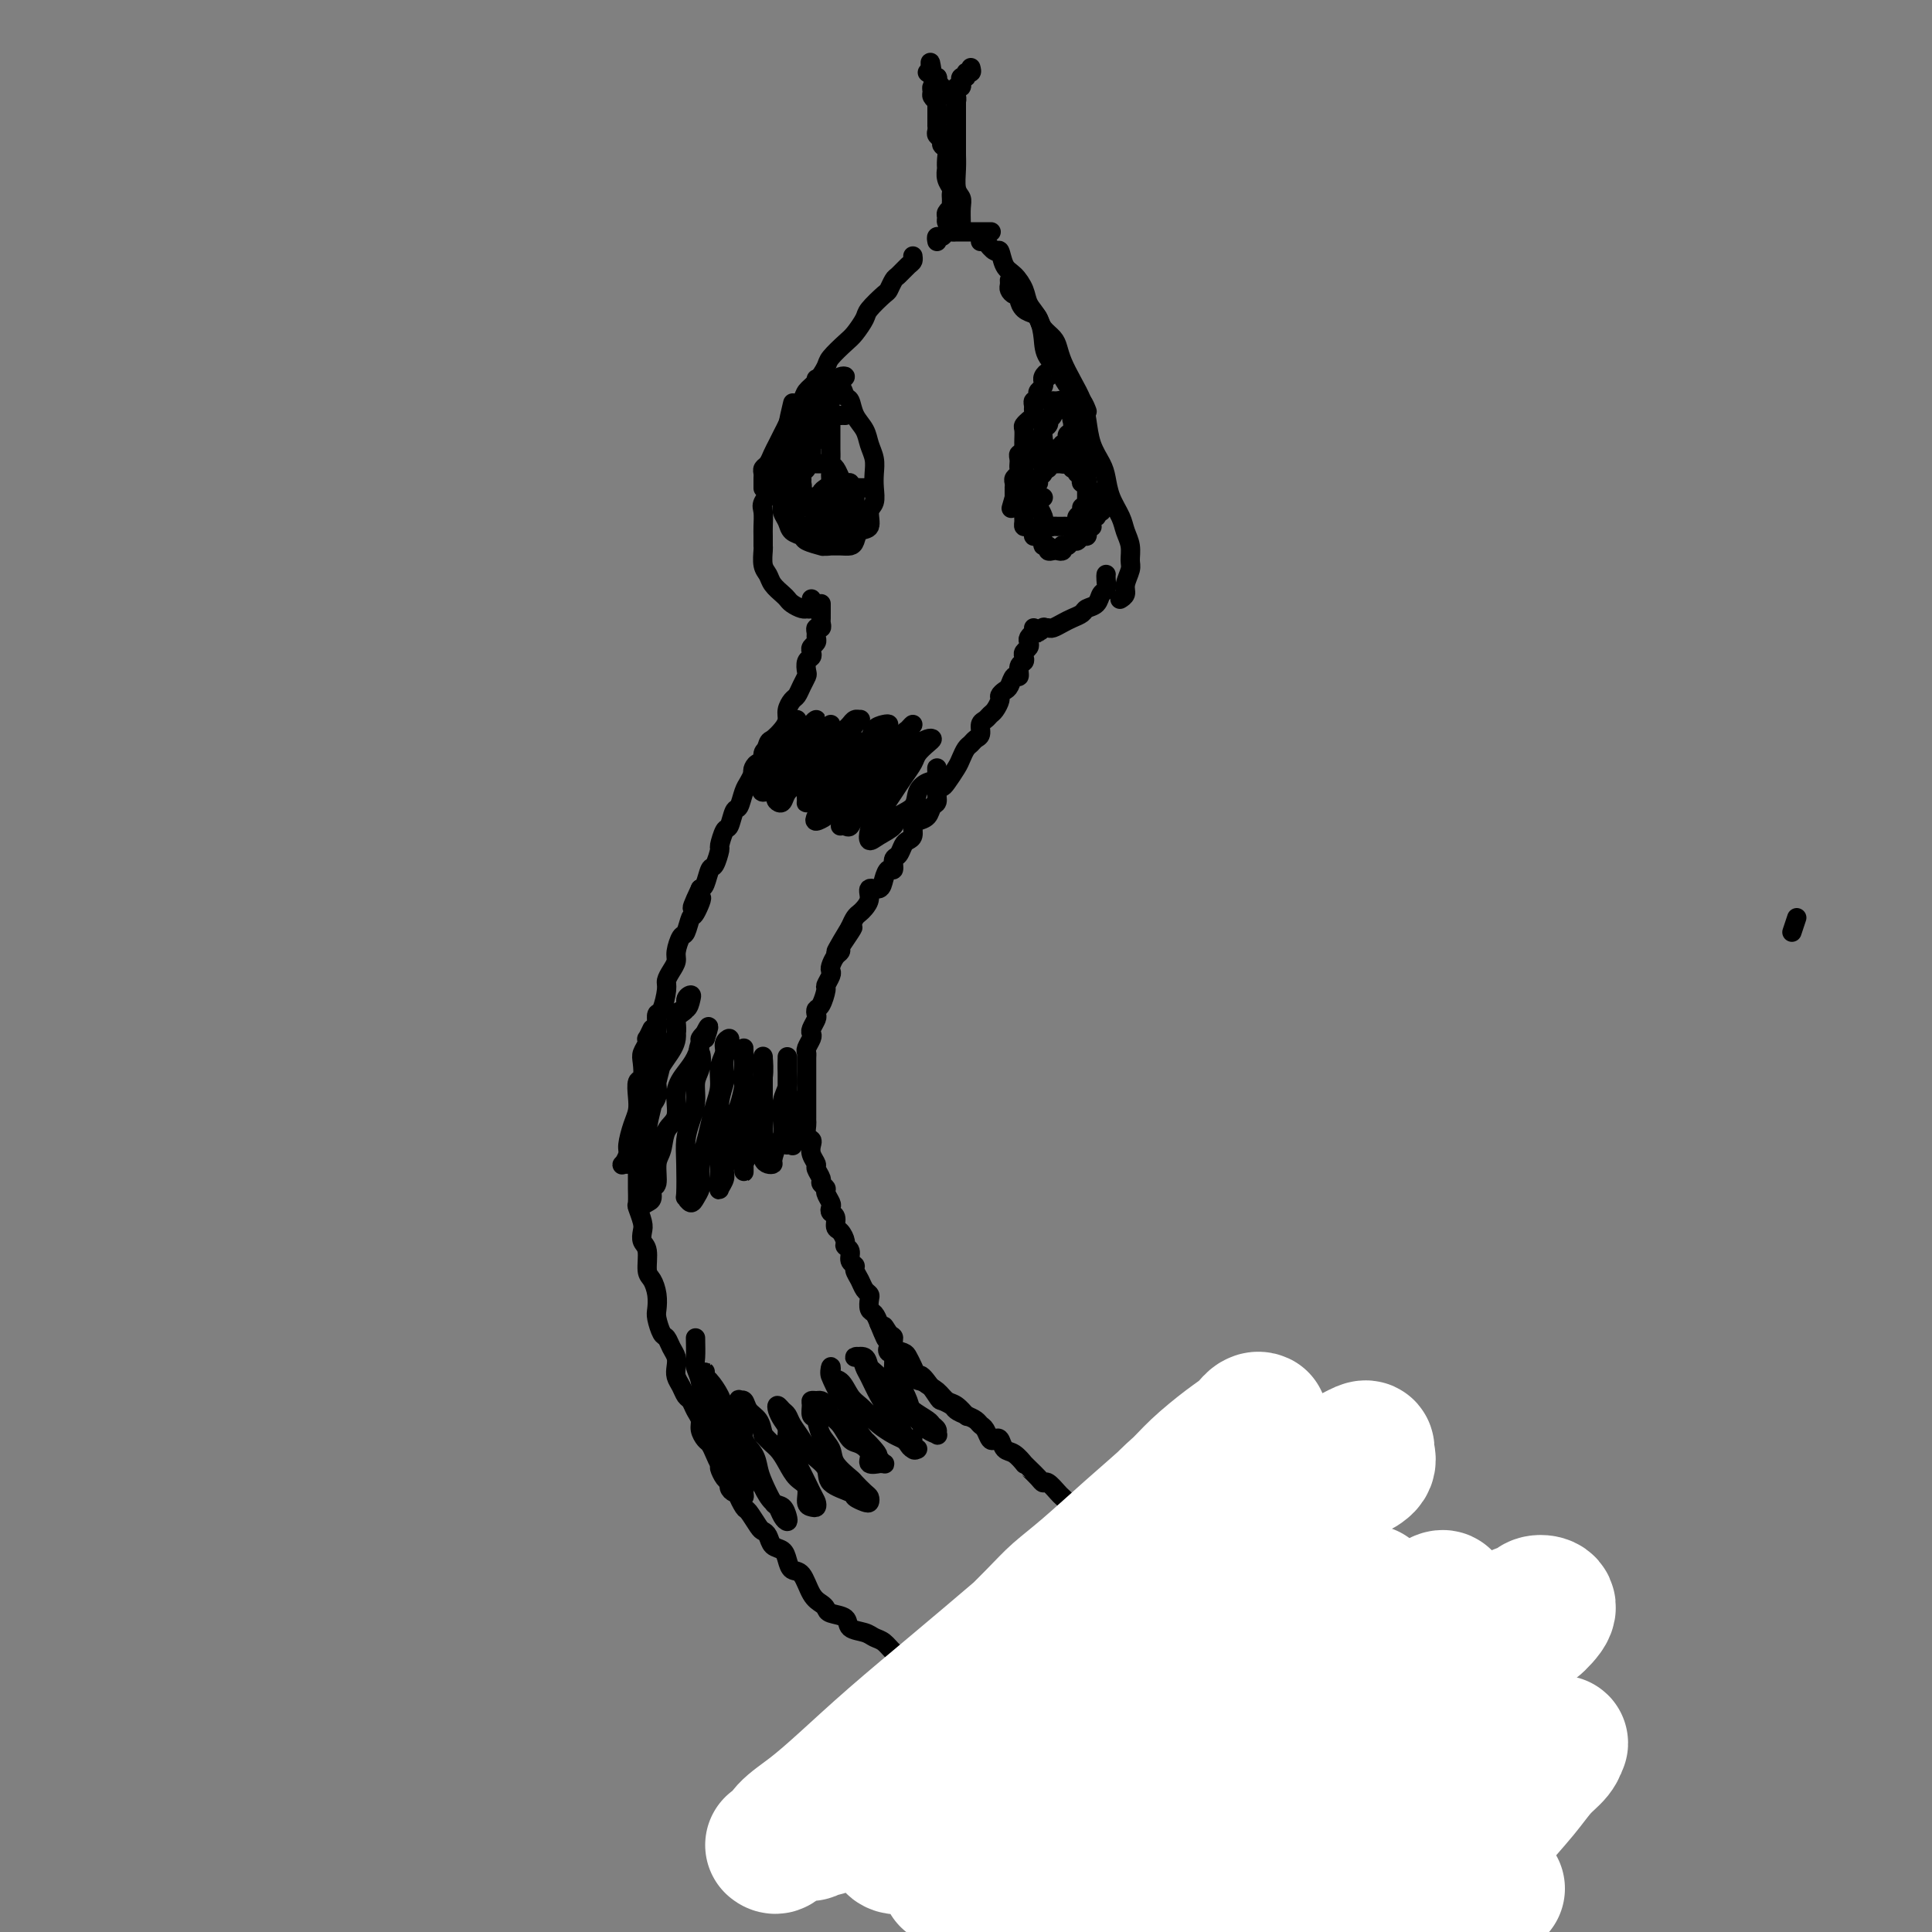 <svg viewBox='0 0 400 400' version='1.1' xmlns='http://www.w3.org/2000/svg' xmlns:xlink='http://www.w3.org/1999/xlink'><rect x="0" y="0" width="400" height="400" fill="#808080" stroke="none"/><g fill='none' stroke='#000000' stroke-width='4' stroke-linecap='round' stroke-linejoin='round'><path d='M168,124c-0.031,0.310 -0.063,0.620 0,1c0.063,0.380 0.220,0.831 0,1c-0.220,0.169 -0.819,0.056 -1,0c-0.181,-0.056 0.055,-0.056 0,0c-0.055,0.056 -0.400,0.167 -1,0c-0.600,-0.167 -1.456,-0.611 -2,-1c-0.544,-0.389 -0.776,-0.722 -1,-1c-0.224,-0.278 -0.438,-0.502 -1,-1c-0.562,-0.498 -1.471,-1.270 -2,-2c-0.529,-0.730 -0.678,-1.417 -1,-2c-0.322,-0.583 -0.819,-1.061 -1,-2c-0.181,-0.939 -0.048,-2.338 0,-3c0.048,-0.662 0.011,-0.585 0,-1c-0.011,-0.415 0.004,-1.321 0,-2c-0.004,-0.679 -0.026,-1.129 0,-2c0.026,-0.871 0.101,-2.161 0,-3c-0.101,-0.839 -0.377,-1.225 0,-2c0.377,-0.775 1.406,-1.937 2,-3c0.594,-1.063 0.751,-2.026 1,-3c0.249,-0.974 0.589,-1.957 1,-3c0.411,-1.043 0.894,-2.146 1,-3c0.106,-0.854 -0.164,-1.461 0,-3c0.164,-1.539 0.761,-4.011 1,-5c0.239,-0.989 0.119,-0.494 0,0'/><path d='M158,101c-0.000,0.089 -0.001,0.178 0,0c0.001,-0.178 0.003,-0.624 0,-1c-0.003,-0.376 -0.012,-0.681 0,-1c0.012,-0.319 0.045,-0.652 0,-1c-0.045,-0.348 -0.167,-0.712 0,-1c0.167,-0.288 0.622,-0.500 1,-1c0.378,-0.500 0.677,-1.288 1,-2c0.323,-0.712 0.668,-1.349 1,-2c0.332,-0.651 0.652,-1.315 1,-2c0.348,-0.685 0.726,-1.390 1,-2c0.274,-0.610 0.445,-1.126 1,-2c0.555,-0.874 1.495,-2.106 2,-3c0.505,-0.894 0.576,-1.451 1,-2c0.424,-0.549 1.201,-1.090 2,-2c0.799,-0.910 1.619,-2.187 2,-3c0.381,-0.813 0.324,-1.161 1,-2c0.676,-0.839 2.087,-2.169 3,-3c0.913,-0.831 1.330,-1.163 2,-2c0.670,-0.837 1.594,-2.179 2,-3c0.406,-0.821 0.293,-1.122 1,-2c0.707,-0.878 2.235,-2.333 3,-3c0.765,-0.667 0.769,-0.546 1,-1c0.231,-0.454 0.689,-1.484 1,-2c0.311,-0.516 0.476,-0.517 1,-1c0.524,-0.483 1.409,-1.449 2,-2c0.591,-0.551 0.890,-0.687 1,-1c0.110,-0.313 0.031,-0.804 0,-1c-0.031,-0.196 -0.016,-0.098 0,0'/><path d='M194,50c-0.089,-0.453 -0.177,-0.906 0,-1c0.177,-0.094 0.620,0.171 1,0c0.380,-0.171 0.696,-0.778 1,-1c0.304,-0.222 0.596,-0.060 1,0c0.404,0.060 0.919,0.016 1,0c0.081,-0.016 -0.272,-0.004 0,0c0.272,0.004 1.170,0.001 2,0c0.830,-0.001 1.594,-0.000 2,0c0.406,0.000 0.456,0.000 1,0c0.544,-0.000 1.584,-0.000 2,0c0.416,0.000 0.208,0.000 0,0'/><path d='M203,50c0.016,-0.410 0.032,-0.820 0,-1c-0.032,-0.180 -0.111,-0.129 0,0c0.111,0.129 0.414,0.337 1,1c0.586,0.663 1.456,1.780 2,2c0.544,0.220 0.761,-0.458 1,0c0.239,0.458 0.502,2.050 1,3c0.498,0.950 1.233,1.257 2,2c0.767,0.743 1.565,1.920 2,3c0.435,1.080 0.507,2.062 1,3c0.493,0.938 1.409,1.832 2,3c0.591,1.168 0.858,2.610 1,4c0.142,1.390 0.160,2.728 1,4c0.840,1.272 2.502,2.478 3,3c0.498,0.522 -0.168,0.361 0,1c0.168,0.639 1.169,2.079 2,3c0.831,0.921 1.493,1.325 2,2c0.507,0.675 0.859,1.621 1,2c0.141,0.379 0.070,0.189 0,0'/><path d='M209,58c0.022,0.341 0.044,0.682 0,1c-0.044,0.318 -0.153,0.614 0,1c0.153,0.386 0.570,0.863 1,1c0.430,0.137 0.875,-0.066 1,0c0.125,0.066 -0.070,0.402 0,1c0.070,0.598 0.404,1.459 1,2c0.596,0.541 1.455,0.763 2,1c0.545,0.237 0.775,0.488 1,1c0.225,0.512 0.444,1.284 1,2c0.556,0.716 1.448,1.377 2,2c0.552,0.623 0.764,1.207 1,2c0.236,0.793 0.496,1.793 1,3c0.504,1.207 1.252,2.620 2,4c0.748,1.380 1.496,2.728 2,4c0.504,1.272 0.764,2.468 1,4c0.236,1.532 0.448,3.400 1,5c0.552,1.600 1.443,2.931 2,4c0.557,1.069 0.780,1.875 1,3c0.220,1.125 0.437,2.571 1,4c0.563,1.429 1.472,2.843 2,4c0.528,1.157 0.673,2.057 1,3c0.327,0.943 0.835,1.930 1,3c0.165,1.070 -0.012,2.224 0,3c0.012,0.776 0.213,1.175 0,2c-0.213,0.825 -0.841,2.077 -1,3c-0.159,0.923 0.149,1.518 0,2c-0.149,0.482 -0.757,0.852 -1,1c-0.243,0.148 -0.122,0.074 0,0'/><path d='M229,119c0.007,-0.057 0.014,-0.114 0,0c-0.014,0.114 -0.049,0.398 0,1c0.049,0.602 0.183,1.523 0,2c-0.183,0.477 -0.682,0.509 -1,1c-0.318,0.491 -0.455,1.441 -1,2c-0.545,0.559 -1.498,0.728 -2,1c-0.502,0.272 -0.554,0.647 -1,1c-0.446,0.353 -1.286,0.683 -2,1c-0.714,0.317 -1.300,0.619 -2,1c-0.700,0.381 -1.513,0.839 -2,1c-0.487,0.161 -0.649,0.025 -1,0c-0.351,-0.025 -0.892,0.059 -1,0c-0.108,-0.059 0.219,-0.263 0,0c-0.219,0.263 -0.982,0.994 -1,1c-0.018,0.006 0.709,-0.713 1,-1c0.291,-0.287 0.145,-0.144 0,0'/><path d='M167,90c0.121,0.455 0.242,0.910 0,1c-0.242,0.090 -0.849,-0.185 -1,0c-0.151,0.185 0.152,0.829 0,1c-0.152,0.171 -0.759,-0.130 -1,0c-0.241,0.130 -0.117,0.691 0,1c0.117,0.309 0.228,0.367 0,1c-0.228,0.633 -0.793,1.840 -1,2c-0.207,0.160 -0.056,-0.726 0,0c0.056,0.726 0.018,3.063 0,4c-0.018,0.937 -0.016,0.475 0,1c0.016,0.525 0.047,2.039 0,3c-0.047,0.961 -0.172,1.371 0,2c0.172,0.629 0.642,1.478 1,2c0.358,0.522 0.605,0.718 1,1c0.395,0.282 0.937,0.650 1,1c0.063,0.350 -0.353,0.682 0,1c0.353,0.318 1.473,0.621 2,1c0.527,0.379 0.459,0.834 1,1c0.541,0.166 1.689,0.043 2,0c0.311,-0.043 -0.216,-0.005 0,0c0.216,0.005 1.176,-0.024 2,0c0.824,0.024 1.512,0.102 2,0c0.488,-0.102 0.776,-0.382 1,-1c0.224,-0.618 0.386,-1.572 1,-2c0.614,-0.428 1.681,-0.330 2,-1c0.319,-0.670 -0.110,-2.108 0,-3c0.110,-0.892 0.758,-1.239 1,-2c0.242,-0.761 0.077,-1.936 0,-3c-0.077,-1.064 -0.066,-2.017 0,-3c0.066,-0.983 0.187,-1.997 0,-3c-0.187,-1.003 -0.680,-1.994 -1,-3c-0.320,-1.006 -0.466,-2.027 -1,-3c-0.534,-0.973 -1.457,-1.896 -2,-3c-0.543,-1.104 -0.705,-2.387 -1,-3c-0.295,-0.613 -0.723,-0.556 -1,-1c-0.277,-0.444 -0.403,-1.388 -1,-2c-0.597,-0.612 -1.666,-0.893 -2,-1c-0.334,-0.107 0.065,-0.041 0,0c-0.065,0.041 -0.596,0.057 -1,0c-0.404,-0.057 -0.682,-0.186 -1,0c-0.318,0.186 -0.677,0.687 -1,1c-0.323,0.313 -0.611,0.440 -1,1c-0.389,0.560 -0.878,1.555 -1,2c-0.122,0.445 0.122,0.339 0,1c-0.122,0.661 -0.611,2.087 -1,3c-0.389,0.913 -0.679,1.311 -1,2c-0.321,0.689 -0.674,1.669 -1,3c-0.326,1.331 -0.624,3.014 -1,4c-0.376,0.986 -0.829,1.275 -1,2c-0.171,0.725 -0.058,1.886 0,3c0.058,1.114 0.061,2.182 0,3c-0.061,0.818 -0.187,1.385 0,2c0.187,0.615 0.688,1.279 1,2c0.312,0.721 0.434,1.500 1,2c0.566,0.500 1.574,0.722 2,1c0.426,0.278 0.268,0.613 1,1c0.732,0.387 2.352,0.825 3,1c0.648,0.175 0.324,0.088 0,0'/><path d='M175,86c-0.340,-0.009 -0.679,-0.017 -1,0c-0.321,0.017 -0.622,0.060 -1,0c-0.378,-0.060 -0.833,-0.223 -1,0c-0.167,0.223 -0.045,0.832 0,1c0.045,0.168 0.012,-0.106 0,0c-0.012,0.106 -0.003,0.591 0,1c0.003,0.409 0.001,0.743 0,1c-0.001,0.257 -0.001,0.436 0,1c0.001,0.564 0.003,1.512 0,2c-0.003,0.488 -0.012,0.515 0,1c0.012,0.485 0.044,1.426 0,2c-0.044,0.574 -0.166,0.780 0,1c0.166,0.220 0.618,0.455 1,1c0.382,0.545 0.694,1.400 1,2c0.306,0.600 0.607,0.945 1,1c0.393,0.055 0.880,-0.182 1,0c0.120,0.182 -0.125,0.781 0,1c0.125,0.219 0.621,0.059 1,0c0.379,-0.059 0.640,-0.016 1,0c0.360,0.016 0.817,0.005 1,0c0.183,-0.005 0.091,-0.002 0,0'/><path d='M170,96c-0.339,0.002 -0.678,0.003 -1,0c-0.322,-0.003 -0.626,-0.012 -1,0c-0.374,0.012 -0.818,0.045 -1,0c-0.182,-0.045 -0.102,-0.167 0,0c0.102,0.167 0.224,0.623 0,1c-0.224,0.377 -0.796,0.676 -1,1c-0.204,0.324 -0.041,0.675 0,1c0.041,0.325 -0.042,0.626 0,1c0.042,0.374 0.208,0.821 0,1c-0.208,0.179 -0.788,0.090 -1,0c-0.212,-0.090 -0.054,-0.182 0,0c0.054,0.182 0.004,0.637 0,1c-0.004,0.363 0.036,0.634 0,1c-0.036,0.366 -0.150,0.826 0,1c0.150,0.174 0.562,0.060 1,0c0.438,-0.060 0.901,-0.068 1,0c0.099,0.068 -0.166,0.211 0,0c0.166,-0.211 0.762,-0.774 1,-1c0.238,-0.226 0.119,-0.113 0,0'/><path d='M167,105c0.033,0.009 0.065,0.017 0,0c-0.065,-0.017 -0.229,-0.061 0,0c0.229,0.061 0.850,0.227 1,0c0.150,-0.227 -0.171,-0.849 0,-1c0.171,-0.151 0.833,0.167 1,0c0.167,-0.167 -0.162,-0.818 0,-1c0.162,-0.182 0.814,0.106 1,0c0.186,-0.106 -0.094,-0.607 0,-1c0.094,-0.393 0.561,-0.680 1,-1c0.439,-0.320 0.850,-0.674 1,-1c0.150,-0.326 0.040,-0.623 0,-1c-0.040,-0.377 -0.011,-0.832 0,-1c0.011,-0.168 0.003,-0.048 0,0c-0.003,0.048 -0.002,0.024 0,0'/><path d='M174,103c-0.022,-0.316 -0.044,-0.632 0,-1c0.044,-0.368 0.153,-0.789 0,-1c-0.153,-0.211 -0.567,-0.211 -1,0c-0.433,0.211 -0.886,0.634 -1,1c-0.114,0.366 0.110,0.674 0,1c-0.110,0.326 -0.555,0.669 -1,1c-0.445,0.331 -0.891,0.649 -1,1c-0.109,0.351 0.118,0.735 0,1c-0.118,0.265 -0.583,0.411 -1,1c-0.417,0.589 -0.788,1.623 -1,2c-0.212,0.377 -0.264,0.099 0,0c0.264,-0.099 0.845,-0.019 1,0c0.155,0.019 -0.116,-0.023 0,0c0.116,0.023 0.619,0.112 1,0c0.381,-0.112 0.641,-0.425 1,-1c0.359,-0.575 0.818,-1.411 1,-2c0.182,-0.589 0.086,-0.933 0,-1c-0.086,-0.067 -0.163,0.141 0,0c0.163,-0.141 0.567,-0.630 1,-1c0.433,-0.370 0.897,-0.622 1,-1c0.103,-0.378 -0.154,-0.883 0,-1c0.154,-0.117 0.718,0.152 1,0c0.282,-0.152 0.282,-0.727 0,-1c-0.282,-0.273 -0.845,-0.246 -1,0c-0.155,0.246 0.099,0.709 0,1c-0.099,0.291 -0.553,0.410 -1,1c-0.447,0.590 -0.889,1.649 -1,2c-0.111,0.351 0.110,-0.008 0,0c-0.110,0.008 -0.551,0.383 -1,1c-0.449,0.617 -0.906,1.475 -1,2c-0.094,0.525 0.174,0.716 0,1c-0.174,0.284 -0.790,0.661 -1,1c-0.210,0.339 -0.014,0.642 0,1c0.014,0.358 -0.155,0.773 0,1c0.155,0.227 0.632,0.268 1,0c0.368,-0.268 0.627,-0.845 1,-1c0.373,-0.155 0.860,0.113 1,0c0.140,-0.113 -0.069,-0.608 0,-1c0.069,-0.392 0.415,-0.683 1,-1c0.585,-0.317 1.411,-0.662 2,-1c0.589,-0.338 0.943,-0.669 1,-1c0.057,-0.331 -0.181,-0.660 0,-1c0.181,-0.340 0.781,-0.690 1,-1c0.219,-0.310 0.056,-0.580 0,-1c-0.056,-0.420 -0.005,-0.989 0,-1c0.005,-0.011 -0.037,0.535 0,1c0.037,0.465 0.153,0.847 0,1c-0.153,0.153 -0.577,0.076 -1,0'/><path d='M176,105c1.142,-0.751 0.499,0.372 0,1c-0.499,0.628 -0.852,0.760 -1,1c-0.148,0.240 -0.089,0.587 0,1c0.089,0.413 0.210,0.891 0,1c-0.210,0.109 -0.750,-0.152 -1,0c-0.250,0.152 -0.210,0.717 0,1c0.210,0.283 0.591,0.282 1,0c0.409,-0.282 0.845,-0.847 1,-1c0.155,-0.153 0.027,0.106 0,0c-0.027,-0.106 0.045,-0.578 0,-1c-0.045,-0.422 -0.208,-0.793 0,-1c0.208,-0.207 0.787,-0.248 1,0c0.213,0.248 0.061,0.785 0,1c-0.061,0.215 -0.030,0.107 0,0'/><path d='M169,85c-0.423,0.304 -0.845,0.609 -1,1c-0.155,0.391 -0.041,0.869 0,1c0.041,0.131 0.011,-0.085 0,0c-0.011,0.085 -0.003,0.470 0,1c0.003,0.530 0.001,1.204 0,2c-0.001,0.796 -0.000,1.713 0,2c0.000,0.287 0.000,-0.056 0,0c-0.000,0.056 -0.001,0.510 0,1c0.001,0.490 0.004,1.016 0,1c-0.004,-0.016 -0.015,-0.573 0,-1c0.015,-0.427 0.057,-0.724 0,-1c-0.057,-0.276 -0.211,-0.532 0,-1c0.211,-0.468 0.789,-1.149 1,-2c0.211,-0.851 0.056,-1.871 0,-2c-0.056,-0.129 -0.014,0.634 0,-1c0.014,-1.634 -0.000,-5.665 0,-7c0.000,-1.335 0.014,0.028 0,1c-0.014,0.972 -0.056,1.555 0,2c0.056,0.445 0.211,0.753 0,1c-0.211,0.247 -0.789,0.433 -1,1c-0.211,0.567 -0.056,1.513 0,2c0.056,0.487 0.014,0.513 0,1c-0.014,0.487 0.000,1.434 0,2c-0.000,0.566 -0.015,0.752 0,1c0.015,0.248 0.061,0.557 0,1c-0.061,0.443 -0.227,1.020 0,1c0.227,-0.020 0.848,-0.638 1,-1c0.152,-0.362 -0.166,-0.467 0,-1c0.166,-0.533 0.814,-1.493 1,-2c0.186,-0.507 -0.091,-0.559 0,-1c0.091,-0.441 0.549,-1.270 1,-2c0.451,-0.730 0.896,-1.359 1,-2c0.104,-0.641 -0.134,-1.293 0,-2c0.134,-0.707 0.638,-1.468 1,-2c0.362,-0.532 0.580,-0.836 1,-1c0.420,-0.164 1.040,-0.188 1,0c-0.040,0.188 -0.742,0.589 -1,1c-0.258,0.411 -0.074,0.832 0,1c0.074,0.168 0.037,0.084 0,0'/><path d='M217,78c0.114,-0.504 0.228,-1.008 0,-1c-0.228,0.008 -0.797,0.527 -1,1c-0.203,0.473 -0.041,0.900 0,1c0.041,0.100 -0.041,-0.127 0,0c0.041,0.127 0.203,0.608 0,1c-0.203,0.392 -0.772,0.697 -1,1c-0.228,0.303 -0.114,0.606 0,1c0.114,0.394 0.228,0.879 0,1c-0.228,0.121 -0.797,-0.121 -1,0c-0.203,0.121 -0.039,0.606 0,1c0.039,0.394 -0.046,0.697 0,1c0.046,0.303 0.223,0.605 0,1c-0.223,0.395 -0.844,0.883 -1,1c-0.156,0.117 0.154,-0.136 0,0c-0.154,0.136 -0.773,0.663 -1,1c-0.227,0.337 -0.061,0.485 0,1c0.061,0.515 0.017,1.396 0,2c-0.017,0.604 -0.008,0.932 0,1c0.008,0.068 0.016,-0.123 0,0c-0.016,0.123 -0.057,0.559 0,1c0.057,0.441 0.211,0.888 0,1c-0.211,0.112 -0.789,-0.111 -1,0c-0.211,0.111 -0.056,0.554 0,1c0.056,0.446 0.011,0.893 0,1c-0.011,0.107 0.011,-0.126 0,0c-0.011,0.126 -0.056,0.612 0,1c0.056,0.388 0.211,0.677 0,1c-0.211,0.323 -0.789,0.678 -1,1c-0.211,0.322 -0.057,0.611 0,1c0.057,0.389 0.015,0.877 0,1c-0.015,0.123 -0.004,-0.121 0,0c0.004,0.121 0.001,0.606 0,1c-0.001,0.394 -0.001,0.697 0,1'/><path d='M210,103c-1.148,4.030 -0.518,1.605 0,1c0.518,-0.605 0.924,0.611 1,1c0.076,0.389 -0.176,-0.050 0,0c0.176,0.050 0.782,0.587 1,1c0.218,0.413 0.048,0.702 0,1c-0.048,0.298 0.025,0.606 0,1c-0.025,0.394 -0.148,0.875 0,1c0.148,0.125 0.565,-0.108 1,0c0.435,0.108 0.886,0.555 1,1c0.114,0.445 -0.109,0.889 0,1c0.109,0.111 0.550,-0.110 1,0c0.450,0.110 0.908,0.551 1,1c0.092,0.449 -0.183,0.905 0,1c0.183,0.095 0.823,-0.170 1,0c0.177,0.170 -0.110,0.774 0,1c0.110,0.226 0.617,0.074 1,0c0.383,-0.074 0.641,-0.071 1,0c0.359,0.071 0.817,0.211 1,0c0.183,-0.211 0.091,-0.774 0,-1c-0.091,-0.226 -0.179,-0.117 0,0c0.179,0.117 0.626,0.242 1,0c0.374,-0.242 0.675,-0.852 1,-1c0.325,-0.148 0.675,0.167 1,0c0.325,-0.167 0.627,-0.815 1,-1c0.373,-0.185 0.818,0.095 1,0c0.182,-0.095 0.102,-0.564 0,-1c-0.102,-0.436 -0.224,-0.839 0,-1c0.224,-0.161 0.796,-0.081 1,0c0.204,0.081 0.041,0.162 0,0c-0.041,-0.162 0.042,-0.565 0,-1c-0.042,-0.435 -0.207,-0.900 0,-1c0.207,-0.100 0.787,0.165 1,0c0.213,-0.165 0.061,-0.762 0,-1c-0.061,-0.238 -0.030,-0.119 0,0'/><path d='M219,85c0.121,-0.514 0.242,-1.028 0,-1c-0.242,0.028 -0.849,0.599 -1,1c-0.151,0.401 0.152,0.631 0,1c-0.152,0.369 -0.759,0.876 -1,1c-0.241,0.124 -0.117,-0.134 0,0c0.117,0.134 0.227,0.662 0,1c-0.227,0.338 -0.790,0.487 -1,1c-0.210,0.513 -0.066,1.390 0,2c0.066,0.610 0.056,0.952 0,1c-0.056,0.048 -0.156,-0.197 0,0c0.156,0.197 0.567,0.835 1,1c0.433,0.165 0.887,-0.142 1,0c0.113,0.142 -0.114,0.732 0,1c0.114,0.268 0.571,0.212 1,0c0.429,-0.212 0.832,-0.582 1,-1c0.168,-0.418 0.101,-0.884 0,-1c-0.101,-0.116 -0.237,0.119 0,0c0.237,-0.119 0.848,-0.591 1,-1c0.152,-0.409 -0.154,-0.754 0,-1c0.154,-0.246 0.769,-0.394 1,-1c0.231,-0.606 0.077,-1.669 0,-2c-0.077,-0.331 -0.077,0.070 0,0c0.077,-0.070 0.232,-0.611 0,-1c-0.232,-0.389 -0.849,-0.626 -1,-1c-0.151,-0.374 0.166,-0.885 0,-1c-0.166,-0.115 -0.815,0.165 -1,0c-0.185,-0.165 0.095,-0.776 0,-1c-0.095,-0.224 -0.564,-0.060 -1,0c-0.436,0.060 -0.839,0.017 -1,0c-0.161,-0.017 -0.081,-0.009 0,0'/><path d='M216,103c-0.421,-0.079 -0.841,-0.158 -1,0c-0.159,0.158 -0.056,0.554 0,1c0.056,0.446 0.067,0.942 0,1c-0.067,0.058 -0.211,-0.320 0,0c0.211,0.320 0.778,1.340 1,2c0.222,0.660 0.101,0.962 0,1c-0.101,0.038 -0.181,-0.186 0,0c0.181,0.186 0.622,0.782 1,1c0.378,0.218 0.693,0.058 1,0c0.307,-0.058 0.607,-0.015 1,0c0.393,0.015 0.880,0.001 1,0c0.120,-0.001 -0.127,0.011 0,0c0.127,-0.011 0.626,-0.044 1,0c0.374,0.044 0.621,0.166 1,0c0.379,-0.166 0.890,-0.618 1,-1c0.110,-0.382 -0.181,-0.694 0,-1c0.181,-0.306 0.833,-0.608 1,-1c0.167,-0.392 -0.151,-0.875 0,-1c0.151,-0.125 0.773,0.107 1,0c0.227,-0.107 0.061,-0.554 0,-1c-0.061,-0.446 -0.016,-0.890 0,-1c0.016,-0.110 0.004,0.115 0,0c-0.004,-0.115 -0.000,-0.571 0,-1c0.000,-0.429 -0.004,-0.832 0,-1c0.004,-0.168 0.015,-0.100 0,0c-0.015,0.100 -0.055,0.233 0,0c0.055,-0.233 0.207,-0.832 0,-1c-0.207,-0.168 -0.772,0.095 -1,0c-0.228,-0.095 -0.118,-0.546 0,-1c0.118,-0.454 0.242,-0.910 0,-1c-0.242,-0.090 -0.852,0.186 -1,0c-0.148,-0.186 0.167,-0.834 0,-1c-0.167,-0.166 -0.814,0.152 -1,0c-0.186,-0.152 0.091,-0.773 0,-1c-0.091,-0.227 -0.549,-0.061 -1,0c-0.451,0.061 -0.894,0.016 -1,0c-0.106,-0.016 0.125,-0.004 0,0c-0.125,0.004 -0.607,0.001 -1,0c-0.393,-0.001 -0.696,-0.001 -1,0'/><path d='M218,96c-1.090,-0.512 -0.814,-0.291 -1,0c-0.186,0.291 -0.834,0.653 -1,1c-0.166,0.347 0.151,0.681 0,1c-0.151,0.319 -0.772,0.624 -1,1c-0.228,0.376 -0.065,0.822 0,1c0.065,0.178 0.033,0.089 0,0'/><path d='M214,92c-0.845,0.764 -1.691,1.527 -2,2c-0.309,0.473 -0.083,0.655 0,1c0.083,0.345 0.022,0.852 0,1c-0.022,0.148 -0.006,-0.064 0,0c0.006,0.064 0.002,0.402 0,1c-0.002,0.598 -0.000,1.455 0,2c0.000,0.545 0.000,0.778 0,1c-0.000,0.222 -0.000,0.435 0,1c0.000,0.565 0.000,1.483 0,2c-0.000,0.517 -0.000,0.633 0,1c0.000,0.367 0.000,0.984 0,1c-0.000,0.016 -0.000,-0.569 0,-1c0.000,-0.431 0.000,-0.707 0,-1c-0.000,-0.293 -0.000,-0.603 0,-1c0.000,-0.397 0.000,-0.880 0,-1c-0.000,-0.120 -0.000,0.123 0,0c0.000,-0.123 0.000,-0.611 0,-1c-0.000,-0.389 -0.000,-0.678 0,-1c0.000,-0.322 0.000,-0.675 0,-1c-0.000,-0.325 -0.000,-0.620 0,-1c0.000,-0.380 0.000,-0.845 0,-1c-0.000,-0.155 -0.000,0.000 0,0c0.000,-0.000 0.000,-0.155 0,0c-0.000,0.155 -0.000,0.620 0,1c0.000,0.380 0.000,0.675 0,1c0.000,0.325 -0.000,0.678 0,1c0.000,0.322 0.000,0.611 0,1c0.000,0.389 -0.000,0.879 0,1c0.000,0.121 0.000,-0.125 0,0c0.000,0.125 -0.000,0.621 0,1c0.000,0.379 0.000,0.640 0,1c0.000,0.360 -0.000,0.817 0,1c0.000,0.183 0.000,0.091 0,0'/><path d='M217,97c-0.119,-0.445 -0.238,-0.891 0,-1c0.238,-0.109 0.835,0.117 1,0c0.165,-0.117 -0.100,-0.578 0,-1c0.100,-0.422 0.565,-0.807 1,-1c0.435,-0.193 0.838,-0.194 1,0c0.162,0.194 0.082,0.585 0,1c-0.082,0.415 -0.166,0.855 0,1c0.166,0.145 0.581,-0.004 1,0c0.419,0.004 0.840,0.160 1,0c0.160,-0.160 0.057,-0.636 0,-1c-0.057,-0.364 -0.069,-0.616 0,-1c0.069,-0.384 0.219,-0.898 0,-1c-0.219,-0.102 -0.806,0.210 -1,0c-0.194,-0.210 0.004,-0.942 0,-1c-0.004,-0.058 -0.211,0.558 0,1c0.211,0.442 0.840,0.710 1,1c0.160,0.290 -0.149,0.603 0,1c0.149,0.397 0.757,0.880 1,1c0.243,0.120 0.121,-0.121 0,0c-0.121,0.121 -0.243,0.604 0,1c0.243,0.396 0.850,0.706 1,1c0.150,0.294 -0.156,0.574 0,1c0.156,0.426 0.775,1.000 1,1c0.225,-0.000 0.057,-0.574 0,-1c-0.057,-0.426 -0.001,-0.705 0,-1c0.001,-0.295 -0.051,-0.607 0,-1c0.051,-0.393 0.206,-0.865 0,-1c-0.206,-0.135 -0.773,0.069 -1,0c-0.227,-0.069 -0.112,-0.410 0,-1c0.112,-0.590 0.223,-1.428 0,-2c-0.223,-0.572 -0.778,-0.878 -1,-1c-0.222,-0.122 -0.111,-0.061 0,0'/><path d='M223,92c-0.382,-1.273 -0.835,-0.955 -1,-1c-0.165,-0.045 -0.040,-0.454 0,-1c0.040,-0.546 -0.004,-1.230 0,-1c0.004,0.230 0.058,1.374 0,2c-0.058,0.626 -0.227,0.734 0,1c0.227,0.266 0.849,0.691 1,1c0.151,0.309 -0.171,0.502 0,1c0.171,0.498 0.833,1.302 1,2c0.167,0.698 -0.161,1.291 0,2c0.161,0.709 0.813,1.535 1,2c0.187,0.465 -0.090,0.568 0,1c0.090,0.432 0.546,1.192 1,2c0.454,0.808 0.906,1.662 1,2c0.094,0.338 -0.171,0.158 0,0c0.171,-0.158 0.778,-0.294 1,0c0.222,0.294 0.061,1.017 0,1c-0.061,-0.017 -0.020,-0.774 0,-1c0.020,-0.226 0.021,0.079 0,0c-0.021,-0.079 -0.062,-0.543 0,-1c0.062,-0.457 0.226,-0.907 0,-1c-0.226,-0.093 -0.844,0.171 -1,0c-0.156,-0.171 0.150,-0.777 0,-1c-0.150,-0.223 -0.757,-0.064 -1,0c-0.243,0.064 -0.121,0.032 0,0'/><path d='M213,93c-0.421,0.022 -0.842,0.045 -1,0c-0.158,-0.045 -0.053,-0.156 0,0c0.053,0.156 0.056,0.579 0,1c-0.056,0.421 -0.169,0.841 0,1c0.169,0.159 0.620,0.056 1,0c0.380,-0.056 0.690,-0.067 1,0c0.310,0.067 0.622,0.210 1,0c0.378,-0.210 0.822,-0.774 1,-1c0.178,-0.226 0.089,-0.113 0,0'/><path d='M371,193c0.000,0.000 1.000,-3.000 1,-3'/><path d='M197,46c-0.431,0.091 -0.862,0.183 -1,0c-0.138,-0.183 0.015,-0.640 0,-1c-0.015,-0.360 -0.200,-0.621 0,-1c0.200,-0.379 0.785,-0.875 1,-1c0.215,-0.125 0.059,0.122 0,0c-0.059,-0.122 -0.019,-0.612 0,-1c0.019,-0.388 0.019,-0.672 0,-1c-0.019,-0.328 -0.058,-0.699 0,-1c0.058,-0.301 0.211,-0.531 0,-1c-0.211,-0.469 -0.788,-1.176 -1,-2c-0.212,-0.824 -0.061,-1.765 0,-2c0.061,-0.235 0.031,0.235 0,0c-0.031,-0.235 -0.065,-1.176 0,-2c0.065,-0.824 0.228,-1.530 0,-2c-0.228,-0.470 -0.846,-0.704 -1,-1c-0.154,-0.296 0.155,-0.653 0,-1c-0.155,-0.347 -0.774,-0.684 -1,-1c-0.226,-0.316 -0.061,-0.609 0,-1c0.061,-0.391 0.016,-0.878 0,-1c-0.016,-0.122 -0.004,0.122 0,0c0.004,-0.122 0.001,-0.611 0,-1c-0.001,-0.389 0.001,-0.678 0,-1c-0.001,-0.322 -0.004,-0.678 0,-1c0.004,-0.322 0.015,-0.611 0,-1c-0.015,-0.389 -0.058,-0.879 0,-1c0.058,-0.121 0.215,0.126 0,0c-0.215,-0.126 -0.804,-0.626 -1,-1c-0.196,-0.374 -0.000,-0.621 0,-1c0.000,-0.379 -0.195,-0.890 0,-1c0.195,-0.110 0.780,0.182 1,0c0.220,-0.182 0.074,-0.837 0,-1c-0.074,-0.163 -0.077,0.167 0,0c0.077,-0.167 0.233,-0.829 0,-1c-0.233,-0.171 -0.856,0.150 -1,0c-0.144,-0.150 0.192,-0.771 0,-1c-0.192,-0.229 -0.912,-0.065 -1,0c-0.088,0.065 0.456,0.033 1,0'/><path d='M193,15c-0.679,-4.552 -0.375,-0.432 0,1c0.375,1.432 0.821,0.178 1,0c0.179,-0.178 0.089,0.722 0,1c-0.089,0.278 -0.178,-0.066 0,0c0.178,0.066 0.622,0.543 1,1c0.378,0.457 0.690,0.893 1,1c0.310,0.107 0.619,-0.116 1,0c0.381,0.116 0.834,0.572 1,1c0.166,0.428 0.044,0.829 0,1c-0.044,0.171 -0.012,0.113 0,0c0.012,-0.113 0.003,-0.282 0,0c-0.003,0.282 -0.001,1.015 0,1c0.001,-0.015 -0.001,-0.779 0,-1c0.001,-0.221 0.004,0.099 0,0c-0.004,-0.099 -0.015,-0.619 0,-1c0.015,-0.381 0.057,-0.623 0,-1c-0.057,-0.377 -0.212,-0.890 0,-1c0.212,-0.110 0.793,0.182 1,0c0.207,-0.182 0.040,-0.837 0,-1c-0.040,-0.163 0.045,0.167 0,0c-0.045,-0.167 -0.222,-0.832 0,-1c0.222,-0.168 0.843,0.161 1,0c0.157,-0.161 -0.150,-0.813 0,-1c0.150,-0.187 0.757,0.089 1,0c0.243,-0.089 0.121,-0.545 0,-1'/><path d='M198,21c-0.000,0.324 -0.000,0.648 0,1c0.000,0.352 0.000,0.731 0,1c-0.000,0.269 -0.000,0.428 0,1c0.000,0.572 0.000,1.559 0,2c-0.000,0.441 -0.001,0.338 0,1c0.001,0.662 0.004,2.089 0,3c-0.004,0.911 -0.015,1.307 0,2c0.015,0.693 0.057,1.685 0,3c-0.057,1.315 -0.211,2.955 0,4c0.211,1.045 0.789,1.495 1,2c0.211,0.505 0.057,1.063 0,2c-0.057,0.937 -0.015,2.252 0,3c0.015,0.748 0.004,0.928 0,1c-0.004,0.072 -0.002,0.036 0,0'/><path d='M170,125c-0.000,0.303 -0.000,0.606 0,1c0.000,0.394 0.001,0.880 0,1c-0.001,0.120 -0.004,-0.126 0,0c0.004,0.126 0.015,0.625 0,1c-0.015,0.375 -0.057,0.625 0,1c0.057,0.375 0.212,0.874 0,1c-0.212,0.126 -0.793,-0.121 -1,0c-0.207,0.121 -0.042,0.610 0,1c0.042,0.390 -0.040,0.682 0,1c0.040,0.318 0.203,0.661 0,1c-0.203,0.339 -0.773,0.672 -1,1c-0.227,0.328 -0.113,0.650 0,1c0.113,0.350 0.223,0.726 0,1c-0.223,0.274 -0.781,0.444 -1,1c-0.219,0.556 -0.100,1.496 0,2c0.100,0.504 0.181,0.572 0,1c-0.181,0.428 -0.622,1.217 -1,2c-0.378,0.783 -0.692,1.560 -1,2c-0.308,0.440 -0.611,0.542 -1,1c-0.389,0.458 -0.864,1.272 -1,2c-0.136,0.728 0.066,1.369 0,2c-0.066,0.631 -0.399,1.254 -1,2c-0.601,0.746 -1.470,1.617 -2,2c-0.530,0.383 -0.719,0.277 -1,1c-0.281,0.723 -0.653,2.275 -1,3c-0.347,0.725 -0.670,0.622 -1,1c-0.330,0.378 -0.666,1.237 -1,2c-0.334,0.763 -0.667,1.431 -1,2c-0.333,0.569 -0.666,1.039 -1,2c-0.334,0.961 -0.668,2.412 -1,3c-0.332,0.588 -0.663,0.312 -1,1c-0.337,0.688 -0.682,2.339 -1,3c-0.318,0.661 -0.610,0.332 -1,1c-0.390,0.668 -0.878,2.333 -1,3c-0.122,0.667 0.122,0.336 0,1c-0.122,0.664 -0.610,2.322 -1,3c-0.390,0.678 -0.682,0.375 -1,1c-0.318,0.625 -0.662,2.179 -1,3c-0.338,0.821 -0.669,0.911 -1,1'/><path d='M145,184c-3.355,7.081 -0.744,2.785 0,2c0.744,-0.785 -0.379,1.943 -1,3c-0.621,1.057 -0.740,0.443 -1,1c-0.260,0.557 -0.661,2.285 -1,3c-0.339,0.715 -0.617,0.419 -1,1c-0.383,0.581 -0.873,2.040 -1,3c-0.127,0.960 0.107,1.420 0,2c-0.107,0.580 -0.554,1.278 -1,2c-0.446,0.722 -0.890,1.467 -1,2c-0.110,0.533 0.114,0.853 0,2c-0.114,1.147 -0.566,3.122 -1,4c-0.434,0.878 -0.851,0.658 -1,1c-0.149,0.342 -0.029,1.246 0,2c0.029,0.754 -0.031,1.357 0,2c0.031,0.643 0.153,1.327 0,2c-0.153,0.673 -0.581,1.335 -1,2c-0.419,0.665 -0.830,1.333 -1,2c-0.170,0.667 -0.098,1.333 0,2c0.098,0.667 0.222,1.335 0,2c-0.222,0.665 -0.791,1.328 -1,2c-0.209,0.672 -0.060,1.353 0,2c0.060,0.647 0.030,1.261 0,2c-0.030,0.739 -0.061,1.602 0,2c0.061,0.398 0.212,0.332 0,1c-0.212,0.668 -0.789,2.071 -1,3c-0.211,0.929 -0.057,1.384 0,2c0.057,0.616 0.015,1.391 0,2c-0.015,0.609 -0.005,1.050 0,2c0.005,0.950 0.005,2.408 0,3c-0.005,0.592 -0.015,0.318 0,1c0.015,0.682 0.056,2.319 0,3c-0.056,0.681 -0.207,0.407 0,1c0.207,0.593 0.773,2.053 1,3c0.227,0.947 0.116,1.379 0,2c-0.116,0.621 -0.238,1.429 0,2c0.238,0.571 0.834,0.905 1,2c0.166,1.095 -0.100,2.949 0,4c0.100,1.051 0.566,1.297 1,2c0.434,0.703 0.837,1.861 1,3c0.163,1.139 0.085,2.259 0,3c-0.085,0.741 -0.177,1.105 0,2c0.177,0.895 0.622,2.323 1,3c0.378,0.677 0.689,0.604 1,1c0.311,0.396 0.622,1.260 1,2c0.378,0.740 0.822,1.354 1,2c0.178,0.646 0.089,1.324 0,2c-0.089,0.676 -0.179,1.350 0,2c0.179,0.650 0.626,1.276 1,2c0.374,0.724 0.674,1.544 1,2c0.326,0.456 0.679,0.546 1,1c0.321,0.454 0.611,1.273 1,2c0.389,0.727 0.878,1.363 1,2c0.122,0.637 -0.122,1.274 0,2c0.122,0.726 0.610,1.541 1,2c0.390,0.459 0.682,0.560 1,1c0.318,0.440 0.663,1.217 1,2c0.337,0.783 0.668,1.571 1,2c0.332,0.429 0.666,0.500 1,1c0.334,0.500 0.667,1.429 1,2c0.333,0.571 0.667,0.786 1,1'/><path d='M152,307c2.495,5.358 1.232,3.253 1,3c-0.232,-0.253 0.568,1.346 1,2c0.432,0.654 0.496,0.364 1,1c0.504,0.636 1.448,2.197 2,3c0.552,0.803 0.711,0.848 1,1c0.289,0.152 0.706,0.412 1,1c0.294,0.588 0.463,1.503 1,2c0.537,0.497 1.442,0.577 2,1c0.558,0.423 0.769,1.188 1,2c0.231,0.812 0.482,1.670 1,2c0.518,0.330 1.302,0.130 2,1c0.698,0.870 1.308,2.809 2,4c0.692,1.191 1.465,1.632 2,2c0.535,0.368 0.833,0.662 1,1c0.167,0.338 0.205,0.721 1,1c0.795,0.279 2.349,0.455 3,1c0.651,0.545 0.401,1.459 1,2c0.599,0.541 2.047,0.708 3,1c0.953,0.292 1.410,0.707 2,1c0.590,0.293 1.313,0.463 2,1c0.687,0.537 1.340,1.440 2,2c0.660,0.560 1.328,0.776 2,1c0.672,0.224 1.349,0.455 2,1c0.651,0.545 1.278,1.403 2,2c0.722,0.597 1.541,0.933 2,1c0.459,0.067 0.560,-0.136 1,0c0.440,0.136 1.220,0.610 2,1c0.780,0.390 1.561,0.696 2,1c0.439,0.304 0.536,0.606 1,1c0.464,0.394 1.293,0.879 2,1c0.707,0.121 1.291,-0.121 2,0c0.709,0.121 1.542,0.606 2,1c0.458,0.394 0.540,0.698 1,1c0.460,0.302 1.298,0.603 2,1c0.702,0.397 1.268,0.890 2,1c0.732,0.110 1.628,-0.163 2,0c0.372,0.163 0.218,0.762 1,1c0.782,0.238 2.500,0.116 3,0c0.500,-0.116 -0.218,-0.224 0,0c0.218,0.224 1.370,0.781 2,1c0.630,0.219 0.736,0.101 1,0c0.264,-0.101 0.685,-0.186 1,0c0.315,0.186 0.522,0.642 1,1c0.478,0.358 1.226,0.617 2,1c0.774,0.383 1.572,0.890 2,1c0.428,0.110 0.485,-0.178 1,0c0.515,0.178 1.489,0.821 2,1c0.511,0.179 0.560,-0.106 1,0c0.440,0.106 1.270,0.602 2,1c0.730,0.398 1.358,0.699 2,1c0.642,0.301 1.297,0.602 2,1c0.703,0.398 1.453,0.894 2,1c0.547,0.106 0.892,-0.178 1,0c0.108,0.178 -0.021,0.817 0,1c0.021,0.183 0.191,-0.091 1,0c0.809,0.091 2.257,0.546 3,1c0.743,0.454 0.779,0.905 1,1c0.221,0.095 0.625,-0.168 1,0c0.375,0.168 0.722,0.766 1,1c0.278,0.234 0.488,0.104 1,0c0.512,-0.104 1.324,-0.182 2,0c0.676,0.182 1.214,0.623 2,1c0.786,0.377 1.819,0.689 2,1c0.181,0.311 -0.490,0.622 0,1c0.490,0.378 2.140,0.822 3,1c0.860,0.178 0.930,0.089 1,0'/><path d='M256,373c8.709,3.338 2.982,0.683 1,0c-1.982,-0.683 -0.218,0.606 1,1c1.218,0.394 1.889,-0.106 2,0c0.111,0.106 -0.340,0.817 0,1c0.340,0.183 1.469,-0.162 2,0c0.531,0.162 0.462,0.832 1,1c0.538,0.168 1.683,-0.167 2,0c0.317,0.167 -0.195,0.836 0,1c0.195,0.164 1.095,-0.176 2,0c0.905,0.176 1.815,0.870 2,1c0.185,0.130 -0.354,-0.302 0,0c0.354,0.302 1.601,1.338 2,2c0.399,0.662 -0.051,0.951 0,1c0.051,0.049 0.601,-0.140 1,0c0.399,0.140 0.647,0.611 1,1c0.353,0.389 0.812,0.697 1,1c0.188,0.303 0.107,0.602 0,1c-0.107,0.398 -0.240,0.894 0,1c0.240,0.106 0.852,-0.180 1,0c0.148,0.180 -0.167,0.825 0,1c0.167,0.175 0.815,-0.121 1,0c0.185,0.121 -0.094,0.659 0,1c0.094,0.341 0.560,0.487 1,1c0.440,0.513 0.854,1.394 1,2c0.146,0.606 0.024,0.935 0,1c-0.024,0.065 0.050,-0.136 0,0c-0.050,0.136 -0.225,0.610 0,1c0.225,0.390 0.849,0.696 1,1c0.151,0.304 -0.169,0.606 0,1c0.169,0.394 0.829,0.879 1,1c0.171,0.121 -0.147,-0.123 0,0c0.147,0.123 0.758,0.611 1,1c0.242,0.389 0.117,0.678 0,1c-0.117,0.322 -0.224,0.678 0,1c0.224,0.322 0.778,0.611 1,1c0.222,0.389 0.112,0.877 0,1c-0.112,0.123 -0.226,-0.121 0,0c0.226,0.121 0.791,0.606 1,1c0.209,0.394 0.060,0.697 0,1c-0.060,0.303 -0.031,0.607 0,1c0.031,0.393 0.065,0.876 0,1c-0.065,0.124 -0.227,-0.110 0,0c0.227,0.110 0.844,0.566 1,1c0.156,0.434 -0.150,0.848 0,1c0.150,0.152 0.757,0.044 1,0c0.243,-0.044 0.121,-0.022 0,0'/><path d='M214,131c0.008,-0.542 0.016,-1.085 0,-1c-0.016,0.085 -0.056,0.796 0,1c0.056,0.204 0.207,-0.100 0,0c-0.207,0.100 -0.774,0.604 -1,1c-0.226,0.396 -0.112,0.684 0,1c0.112,0.316 0.222,0.661 0,1c-0.222,0.339 -0.777,0.673 -1,1c-0.223,0.327 -0.115,0.646 0,1c0.115,0.354 0.238,0.743 0,1c-0.238,0.257 -0.837,0.383 -1,1c-0.163,0.617 0.110,1.724 0,2c-0.110,0.276 -0.603,-0.278 -1,0c-0.397,0.278 -0.698,1.388 -1,2c-0.302,0.612 -0.606,0.727 -1,1c-0.394,0.273 -0.879,0.703 -1,1c-0.121,0.297 0.121,0.460 0,1c-0.121,0.540 -0.606,1.458 -1,2c-0.394,0.542 -0.697,0.708 -1,1c-0.303,0.292 -0.606,0.708 -1,1c-0.394,0.292 -0.879,0.458 -1,1c-0.121,0.542 0.122,1.458 0,2c-0.122,0.542 -0.609,0.710 -1,1c-0.391,0.290 -0.686,0.701 -1,1c-0.314,0.299 -0.647,0.486 -1,1c-0.353,0.514 -0.725,1.355 -1,2c-0.275,0.645 -0.451,1.094 -1,2c-0.549,0.906 -1.471,2.269 -2,3c-0.529,0.731 -0.666,0.829 -1,1c-0.334,0.171 -0.867,0.413 -1,1c-0.133,0.587 0.132,1.518 0,2c-0.132,0.482 -0.662,0.514 -1,1c-0.338,0.486 -0.486,1.426 -1,2c-0.514,0.574 -1.395,0.783 -2,1c-0.605,0.217 -0.935,0.444 -1,1c-0.065,0.556 0.136,1.443 0,2c-0.136,0.557 -0.610,0.784 -1,1c-0.390,0.216 -0.696,0.421 -1,1c-0.304,0.579 -0.607,1.534 -1,2c-0.393,0.466 -0.878,0.444 -1,1c-0.122,0.556 0.117,1.688 0,2c-0.117,0.312 -0.591,-0.198 -1,0c-0.409,0.198 -0.754,1.103 -1,2c-0.246,0.897 -0.395,1.784 -1,2c-0.605,0.216 -1.668,-0.241 -2,0c-0.332,0.241 0.066,1.181 0,2c-0.066,0.819 -0.595,1.519 -1,2c-0.405,0.481 -0.686,0.745 -1,1c-0.314,0.255 -0.661,0.501 -1,1c-0.339,0.499 -0.669,1.249 -1,2'/><path d='M176,192c-5.835,9.631 -1.423,3.210 0,1c1.423,-2.210 -0.144,-0.207 -1,1c-0.856,1.207 -1.000,1.619 -1,2c0.000,0.381 0.145,0.731 0,1c-0.145,0.269 -0.579,0.458 -1,1c-0.421,0.542 -0.830,1.439 -1,2c-0.170,0.561 -0.101,0.788 0,1c0.101,0.212 0.234,0.410 0,1c-0.234,0.590 -0.833,1.573 -1,2c-0.167,0.427 0.100,0.298 0,1c-0.100,0.702 -0.566,2.233 -1,3c-0.434,0.767 -0.834,0.769 -1,1c-0.166,0.231 -0.096,0.691 0,1c0.096,0.309 0.218,0.468 0,1c-0.218,0.532 -0.776,1.438 -1,2c-0.224,0.562 -0.112,0.779 0,1c0.112,0.221 0.226,0.444 0,1c-0.226,0.556 -0.793,1.443 -1,2c-0.207,0.557 -0.056,0.784 0,1c0.056,0.216 0.015,0.421 0,1c-0.015,0.579 -0.004,1.534 0,2c0.004,0.466 0.001,0.444 0,1c-0.001,0.556 -0.000,1.689 0,2c0.000,0.311 0.000,-0.202 0,0c-0.000,0.202 -0.000,1.119 0,2c0.000,0.881 -0.000,1.728 0,2c0.000,0.272 0.000,-0.030 0,0c-0.000,0.030 -0.001,0.393 0,1c0.001,0.607 0.004,1.458 0,2c-0.004,0.542 -0.015,0.774 0,1c0.015,0.226 0.055,0.444 0,1c-0.055,0.556 -0.207,1.448 0,2c0.207,0.552 0.772,0.763 1,1c0.228,0.237 0.118,0.501 0,1c-0.118,0.499 -0.243,1.233 0,2c0.243,0.767 0.854,1.568 1,2c0.146,0.432 -0.172,0.496 0,1c0.172,0.504 0.834,1.448 1,2c0.166,0.552 -0.166,0.711 0,1c0.166,0.289 0.828,0.708 1,1c0.172,0.292 -0.146,0.458 0,1c0.146,0.542 0.756,1.459 1,2c0.244,0.541 0.121,0.707 0,1c-0.121,0.293 -0.238,0.712 0,1c0.238,0.288 0.833,0.445 1,1c0.167,0.555 -0.095,1.510 0,2c0.095,0.490 0.546,0.516 1,1c0.454,0.484 0.910,1.425 1,2c0.090,0.575 -0.187,0.783 0,1c0.187,0.217 0.838,0.442 1,1c0.162,0.558 -0.164,1.449 0,2c0.164,0.551 0.818,0.764 1,1c0.182,0.236 -0.109,0.496 0,1c0.109,0.504 0.617,1.252 1,2c0.383,0.748 0.642,1.495 1,2c0.358,0.505 0.817,0.768 1,1c0.183,0.232 0.090,0.433 0,1c-0.090,0.567 -0.178,1.499 0,2c0.178,0.501 0.622,0.572 1,1c0.378,0.428 0.689,1.214 1,2'/><path d='M182,274c2.505,6.208 1.266,2.227 1,1c-0.266,-1.227 0.439,0.301 1,1c0.561,0.699 0.976,0.571 1,1c0.024,0.429 -0.344,1.416 0,2c0.344,0.584 1.399,0.766 2,1c0.601,0.234 0.746,0.522 1,1c0.254,0.478 0.616,1.147 1,2c0.384,0.853 0.789,1.892 1,2c0.211,0.108 0.227,-0.714 1,0c0.773,0.714 2.304,2.965 3,4c0.696,1.035 0.557,0.855 1,1c0.443,0.145 1.466,0.617 2,1c0.534,0.383 0.577,0.679 1,1c0.423,0.321 1.227,0.668 2,1c0.773,0.332 1.517,0.650 2,1c0.483,0.350 0.707,0.733 1,1c0.293,0.267 0.655,0.418 1,1c0.345,0.582 0.672,1.593 1,2c0.328,0.407 0.656,0.208 1,0c0.344,-0.208 0.705,-0.424 1,0c0.295,0.424 0.526,1.489 1,2c0.474,0.511 1.191,0.469 2,1c0.809,0.531 1.708,1.635 2,2c0.292,0.365 -0.025,-0.009 0,0c0.025,0.009 0.392,0.402 1,1c0.608,0.598 1.457,1.402 2,2c0.543,0.598 0.779,0.990 1,1c0.221,0.010 0.425,-0.362 1,0c0.575,0.362 1.520,1.458 2,2c0.480,0.542 0.494,0.531 1,1c0.506,0.469 1.502,1.417 2,2c0.498,0.583 0.497,0.801 1,1c0.503,0.199 1.511,0.381 2,1c0.489,0.619 0.460,1.676 1,2c0.540,0.324 1.651,-0.084 2,0c0.349,0.084 -0.062,0.662 0,1c0.062,0.338 0.599,0.437 1,1c0.401,0.563 0.666,1.590 1,2c0.334,0.410 0.736,0.204 1,0c0.264,-0.204 0.389,-0.405 1,0c0.611,0.405 1.709,1.418 2,2c0.291,0.582 -0.225,0.733 0,1c0.225,0.267 1.191,0.649 2,1c0.809,0.351 1.461,0.673 2,1c0.539,0.327 0.967,0.661 1,1c0.033,0.339 -0.328,0.682 0,1c0.328,0.318 1.344,0.609 2,1c0.656,0.391 0.953,0.882 1,1c0.047,0.118 -0.156,-0.137 0,0c0.156,0.137 0.671,0.665 1,1c0.329,0.335 0.473,0.476 1,1c0.527,0.524 1.436,1.432 2,2c0.564,0.568 0.781,0.795 1,1c0.219,0.205 0.440,0.387 1,1c0.560,0.613 1.458,1.656 2,2c0.542,0.344 0.727,-0.010 1,0c0.273,0.010 0.633,0.384 1,1c0.367,0.616 0.742,1.474 1,2c0.258,0.526 0.398,0.718 1,1c0.602,0.282 1.667,0.653 2,1c0.333,0.347 -0.065,0.671 0,1c0.065,0.329 0.592,0.662 1,1c0.408,0.338 0.697,0.682 1,1c0.303,0.318 0.619,0.610 1,1c0.381,0.390 0.826,0.878 1,1c0.174,0.122 0.078,-0.122 0,0c-0.078,0.122 -0.136,0.610 0,1c0.136,0.390 0.468,0.683 1,1c0.532,0.317 1.266,0.659 2,1'/><path d='M263,350c10.832,9.680 3.413,3.381 1,1c-2.413,-2.381 0.181,-0.844 1,0c0.819,0.844 -0.135,0.996 0,1c0.135,0.004 1.360,-0.140 2,0c0.640,0.140 0.696,0.562 1,1c0.304,0.438 0.855,0.891 1,1c0.145,0.109 -0.116,-0.125 0,0c0.116,0.125 0.609,0.611 1,1c0.391,0.389 0.679,0.683 1,1c0.321,0.317 0.674,0.658 1,1c0.326,0.342 0.626,0.683 1,1c0.374,0.317 0.821,0.608 1,1c0.179,0.392 0.089,0.884 0,1c-0.089,0.116 -0.178,-0.142 0,0c0.178,0.142 0.622,0.686 1,1c0.378,0.314 0.689,0.398 1,1c0.311,0.602 0.622,1.724 1,2c0.378,0.276 0.822,-0.292 1,0c0.178,0.292 0.089,1.444 0,2c-0.089,0.556 -0.179,0.515 0,1c0.179,0.485 0.626,1.495 1,2c0.374,0.505 0.673,0.507 1,1c0.327,0.493 0.680,1.479 1,2c0.320,0.521 0.606,0.576 1,1c0.394,0.424 0.894,1.216 1,2c0.106,0.784 -0.183,1.558 0,2c0.183,0.442 0.838,0.551 1,1c0.162,0.449 -0.168,1.238 0,2c0.168,0.762 0.833,1.499 1,2c0.167,0.501 -0.166,0.768 0,1c0.166,0.232 0.829,0.430 1,1c0.171,0.570 -0.151,1.514 0,2c0.151,0.486 0.777,0.515 1,1c0.223,0.485 0.045,1.424 0,2c-0.045,0.576 0.043,0.787 0,1c-0.043,0.213 -0.218,0.428 0,1c0.218,0.572 0.828,1.502 1,2c0.172,0.498 -0.095,0.565 0,1c0.095,0.435 0.551,1.237 1,2c0.449,0.763 0.891,1.487 1,2c0.109,0.513 -0.114,0.816 0,1c0.114,0.184 0.567,0.248 1,1c0.433,0.752 0.848,2.191 1,3c0.152,0.809 0.041,0.987 0,1c-0.041,0.013 -0.011,-0.141 0,0c0.011,0.141 0.003,0.576 0,1c-0.003,0.424 -0.001,0.835 0,1c0.001,0.165 0.000,0.082 0,0'/><path d='M165,149c-0.869,0.333 -1.739,0.667 -2,1c-0.261,0.333 0.085,0.667 0,1c-0.085,0.333 -0.601,0.665 -1,1c-0.399,0.335 -0.681,0.672 -1,1c-0.319,0.328 -0.677,0.647 -1,1c-0.323,0.353 -0.612,0.738 -1,1c-0.388,0.262 -0.875,0.399 -1,1c-0.125,0.601 0.113,1.664 0,2c-0.113,0.336 -0.576,-0.056 -1,0c-0.424,0.056 -0.808,0.561 -1,1c-0.192,0.439 -0.193,0.812 0,1c0.193,0.188 0.580,0.191 1,0c0.420,-0.191 0.872,-0.575 1,-1c0.128,-0.425 -0.068,-0.891 0,-1c0.068,-0.109 0.400,0.139 1,0c0.600,-0.139 1.469,-0.663 2,-1c0.531,-0.337 0.724,-0.485 1,-1c0.276,-0.515 0.633,-1.395 1,-2c0.367,-0.605 0.742,-0.935 1,-1c0.258,-0.065 0.400,0.136 1,0c0.600,-0.136 1.660,-0.609 2,-1c0.340,-0.391 -0.040,-0.700 0,-1c0.040,-0.300 0.502,-0.591 1,-1c0.498,-0.409 1.034,-0.937 1,-1c-0.034,-0.063 -0.638,0.339 -1,1c-0.362,0.661 -0.482,1.580 -1,2c-0.518,0.420 -1.433,0.340 -2,1c-0.567,0.660 -0.786,2.060 -1,3c-0.214,0.940 -0.423,1.419 -1,2c-0.577,0.581 -1.520,1.263 -2,2c-0.480,0.737 -0.495,1.529 -1,2c-0.505,0.471 -1.500,0.622 -2,1c-0.500,0.378 -0.503,0.984 0,1c0.503,0.016 1.514,-0.558 2,-1c0.486,-0.442 0.449,-0.751 1,-1c0.551,-0.249 1.691,-0.438 2,-1c0.309,-0.562 -0.212,-1.499 0,-2c0.212,-0.501 1.156,-0.568 2,-1c0.844,-0.432 1.589,-1.229 2,-2c0.411,-0.771 0.488,-1.517 1,-2c0.512,-0.483 1.458,-0.702 2,-1c0.542,-0.298 0.679,-0.675 1,-1c0.321,-0.325 0.825,-0.596 1,-1c0.175,-0.404 0.019,-0.939 0,-1c-0.019,-0.061 0.098,0.354 0,1c-0.098,0.646 -0.410,1.524 -1,2c-0.590,0.476 -1.456,0.550 -2,1c-0.544,0.450 -0.764,1.275 -1,2c-0.236,0.725 -0.487,1.349 -1,2c-0.513,0.651 -1.290,1.329 -2,2c-0.710,0.671 -1.355,1.336 -2,2'/><path d='M163,162c-1.275,2.108 0.039,1.879 0,2c-0.039,0.121 -1.430,0.591 -2,1c-0.570,0.409 -0.321,0.757 0,1c0.321,0.243 0.712,0.381 1,0c0.288,-0.381 0.471,-1.281 1,-2c0.529,-0.719 1.402,-1.257 2,-2c0.598,-0.743 0.920,-1.690 2,-3c1.080,-1.310 2.919,-2.982 4,-4c1.081,-1.018 1.403,-1.383 2,-2c0.597,-0.617 1.467,-1.486 2,-2c0.533,-0.514 0.728,-0.671 1,-1c0.272,-0.329 0.619,-0.828 1,-1c0.381,-0.172 0.795,-0.016 1,0c0.205,0.016 0.201,-0.109 0,0c-0.201,0.109 -0.598,0.452 -1,1c-0.402,0.548 -0.807,1.302 -1,2c-0.193,0.698 -0.174,1.342 -1,2c-0.826,0.658 -2.498,1.331 -3,2c-0.502,0.669 0.167,1.335 0,2c-0.167,0.665 -1.170,1.328 -2,2c-0.830,0.672 -1.487,1.354 -2,2c-0.513,0.646 -0.880,1.257 -1,2c-0.120,0.743 0.008,1.618 0,2c-0.008,0.382 -0.152,0.271 0,0c0.152,-0.271 0.599,-0.702 1,-1c0.401,-0.298 0.754,-0.464 1,-1c0.246,-0.536 0.383,-1.442 1,-2c0.617,-0.558 1.712,-0.769 2,-1c0.288,-0.231 -0.231,-0.480 0,-1c0.231,-0.520 1.213,-1.309 2,-2c0.787,-0.691 1.380,-1.285 2,-2c0.620,-0.715 1.267,-1.551 2,-2c0.733,-0.449 1.554,-0.510 2,-1c0.446,-0.490 0.519,-1.407 1,-2c0.481,-0.593 1.371,-0.862 2,-1c0.629,-0.138 0.996,-0.147 1,0c0.004,0.147 -0.355,0.448 -1,1c-0.645,0.552 -1.576,1.354 -2,2c-0.424,0.646 -0.341,1.135 -1,2c-0.659,0.865 -2.060,2.104 -3,3c-0.940,0.896 -1.418,1.448 -2,2c-0.582,0.552 -1.268,1.105 -2,2c-0.732,0.895 -1.510,2.132 -2,3c-0.490,0.868 -0.692,1.368 -1,2c-0.308,0.632 -0.721,1.398 -1,2c-0.279,0.602 -0.422,1.041 0,1c0.422,-0.041 1.410,-0.563 2,-1c0.590,-0.437 0.781,-0.788 1,-1c0.219,-0.212 0.467,-0.286 1,-1c0.533,-0.714 1.350,-2.067 2,-3c0.650,-0.933 1.133,-1.446 2,-2c0.867,-0.554 2.118,-1.149 3,-2c0.882,-0.851 1.395,-1.957 2,-3c0.605,-1.043 1.303,-2.021 2,-3'/><path d='M184,154c2.206,-2.290 1.722,-1.015 2,-1c0.278,0.015 1.317,-1.230 2,-2c0.683,-0.770 1.010,-1.066 1,-1c-0.010,0.066 -0.356,0.493 -1,1c-0.644,0.507 -1.584,1.094 -2,2c-0.416,0.906 -0.307,2.130 -1,3c-0.693,0.870 -2.189,1.386 -3,2c-0.811,0.614 -0.936,1.328 -2,3c-1.064,1.672 -3.067,4.304 -4,6c-0.933,1.696 -0.797,2.456 -1,3c-0.203,0.544 -0.745,0.871 -1,1c-0.255,0.129 -0.222,0.060 0,0c0.222,-0.060 0.632,-0.111 1,0c0.368,0.111 0.693,0.382 1,0c0.307,-0.382 0.596,-1.418 1,-2c0.404,-0.582 0.924,-0.709 1,-1c0.076,-0.291 -0.290,-0.745 0,-1c0.290,-0.255 1.238,-0.310 2,-1c0.762,-0.690 1.339,-2.015 2,-3c0.661,-0.985 1.406,-1.630 2,-2c0.594,-0.370 1.037,-0.466 1,-1c-0.037,-0.534 -0.553,-1.506 0,-2c0.553,-0.494 2.177,-0.511 3,-1c0.823,-0.489 0.846,-1.449 1,-2c0.154,-0.551 0.441,-0.691 1,-1c0.559,-0.309 1.391,-0.785 2,-1c0.609,-0.215 0.994,-0.168 1,0c0.006,0.168 -0.369,0.457 -1,1c-0.631,0.543 -1.520,1.342 -2,2c-0.480,0.658 -0.552,1.177 -1,2c-0.448,0.823 -1.272,1.949 -2,3c-0.728,1.051 -1.359,2.027 -2,3c-0.641,0.973 -1.292,1.943 -2,3c-0.708,1.057 -1.475,2.200 -2,3c-0.525,0.800 -0.809,1.255 -1,2c-0.191,0.745 -0.289,1.778 0,2c0.289,0.222 0.966,-0.367 2,-1c1.034,-0.633 2.426,-1.312 3,-2c0.574,-0.688 0.329,-1.387 1,-2c0.671,-0.613 2.257,-1.139 3,-2c0.743,-0.861 0.644,-2.055 1,-3c0.356,-0.945 1.167,-1.640 2,-2c0.833,-0.360 1.687,-0.385 2,-1c0.313,-0.615 0.084,-1.819 0,-2c-0.084,-0.181 -0.024,0.663 0,1c0.024,0.337 0.012,0.169 0,0'/><path d='M135,213c-0.415,0.862 -0.829,1.724 -1,2c-0.171,0.276 -0.097,-0.034 0,0c0.097,0.034 0.218,0.413 0,1c-0.218,0.587 -0.777,1.381 -1,2c-0.223,0.619 -0.112,1.061 0,2c0.112,0.939 0.223,2.375 0,3c-0.223,0.625 -0.782,0.440 -1,1c-0.218,0.560 -0.096,1.865 0,3c0.096,1.135 0.166,2.102 0,3c-0.166,0.898 -0.567,1.729 -1,3c-0.433,1.271 -0.897,2.982 -1,4c-0.103,1.018 0.154,1.342 0,2c-0.154,0.658 -0.718,1.648 -1,2c-0.282,0.352 -0.283,0.065 0,0c0.283,-0.065 0.850,0.093 1,0c0.150,-0.093 -0.116,-0.437 0,-1c0.116,-0.563 0.613,-1.346 1,-2c0.387,-0.654 0.662,-1.178 1,-2c0.338,-0.822 0.737,-1.941 1,-3c0.263,-1.059 0.390,-2.057 1,-3c0.610,-0.943 1.702,-1.832 2,-3c0.298,-1.168 -0.200,-2.616 0,-4c0.200,-1.384 1.096,-2.703 2,-4c0.904,-1.297 1.815,-2.572 2,-4c0.185,-1.428 -0.356,-3.008 0,-4c0.356,-0.992 1.611,-1.397 2,-2c0.389,-0.603 -0.086,-1.405 0,-2c0.086,-0.595 0.732,-0.984 1,-1c0.268,-0.016 0.156,0.341 0,1c-0.156,0.659 -0.356,1.621 -1,2c-0.644,0.379 -1.731,0.176 -2,1c-0.269,0.824 0.279,2.677 0,4c-0.279,1.323 -1.385,2.117 -2,3c-0.615,0.883 -0.738,1.855 -1,3c-0.262,1.145 -0.662,2.464 -1,4c-0.338,1.536 -0.612,3.288 -1,5c-0.388,1.712 -0.889,3.384 -1,5c-0.111,1.616 0.169,3.176 0,5c-0.169,1.824 -0.787,3.913 -1,5c-0.213,1.087 -0.020,1.174 0,2c0.020,0.826 -0.134,2.393 0,3c0.134,0.607 0.557,0.255 1,0c0.443,-0.255 0.907,-0.412 1,-1c0.093,-0.588 -0.184,-1.607 0,-2c0.184,-0.393 0.828,-0.161 1,-1c0.172,-0.839 -0.127,-2.748 0,-4c0.127,-1.252 0.681,-1.847 1,-3c0.319,-1.153 0.404,-2.864 1,-4c0.596,-1.136 1.705,-1.699 2,-3c0.295,-1.301 -0.223,-3.342 0,-5c0.223,-1.658 1.188,-2.932 2,-4c0.812,-1.068 1.472,-1.930 2,-3c0.528,-1.070 0.925,-2.349 1,-3c0.075,-0.651 -0.172,-0.675 0,-1c0.172,-0.325 0.763,-0.950 1,-1c0.237,-0.050 0.118,0.475 0,1'/><path d='M146,215c1.789,-5.115 -0.238,-0.904 -1,1c-0.762,1.904 -0.260,1.499 0,2c0.260,0.501 0.276,1.907 0,3c-0.276,1.093 -0.845,1.871 -1,3c-0.155,1.129 0.102,2.608 0,4c-0.102,1.392 -0.564,2.698 -1,4c-0.436,1.302 -0.846,2.602 -1,4c-0.154,1.398 -0.053,2.894 0,5c0.053,2.106 0.056,4.821 0,6c-0.056,1.179 -0.173,0.822 0,1c0.173,0.178 0.634,0.891 1,1c0.366,0.109 0.637,-0.385 1,-1c0.363,-0.615 0.818,-1.350 1,-2c0.182,-0.650 0.090,-1.216 0,-2c-0.090,-0.784 -0.178,-1.787 0,-3c0.178,-1.213 0.621,-2.635 1,-4c0.379,-1.365 0.694,-2.673 1,-4c0.306,-1.327 0.603,-2.673 1,-4c0.397,-1.327 0.895,-2.633 1,-4c0.105,-1.367 -0.182,-2.794 0,-4c0.182,-1.206 0.834,-2.191 1,-3c0.166,-0.809 -0.155,-1.441 0,-2c0.155,-0.559 0.788,-1.043 1,-1c0.212,0.043 0.005,0.615 0,1c-0.005,0.385 0.191,0.584 0,1c-0.191,0.416 -0.769,1.049 -1,2c-0.231,0.951 -0.114,2.221 0,3c0.114,0.779 0.227,1.069 0,2c-0.227,0.931 -0.793,2.504 -1,4c-0.207,1.496 -0.056,2.914 0,4c0.056,1.086 0.015,1.839 0,3c-0.015,1.161 -0.005,2.729 0,4c0.005,1.271 0.005,2.243 0,3c-0.005,0.757 -0.016,1.298 0,2c0.016,0.702 0.060,1.566 0,2c-0.060,0.434 -0.222,0.438 0,0c0.222,-0.438 0.829,-1.318 1,-2c0.171,-0.682 -0.095,-1.167 0,-2c0.095,-0.833 0.551,-2.013 1,-3c0.449,-0.987 0.891,-1.781 1,-3c0.109,-1.219 -0.114,-2.863 0,-4c0.114,-1.137 0.567,-1.768 1,-3c0.433,-1.232 0.848,-3.067 1,-4c0.152,-0.933 0.041,-0.965 0,-2c-0.041,-1.035 -0.011,-3.075 0,-4c0.011,-0.925 0.003,-0.736 0,-1c-0.003,-0.264 -0.001,-0.981 0,-1c0.001,-0.019 0.001,0.659 0,1c-0.001,0.341 -0.004,0.344 0,1c0.004,0.656 0.015,1.965 0,3c-0.015,1.035 -0.056,1.796 0,3c0.056,1.204 0.211,2.851 0,4c-0.211,1.149 -0.786,1.800 -1,3c-0.214,1.200 -0.068,2.951 0,4c0.068,1.049 0.057,1.398 0,2c-0.057,0.602 -0.159,1.458 0,2c0.159,0.542 0.580,0.771 1,1'/><path d='M154,241c0.017,3.359 0.060,0.758 0,0c-0.060,-0.758 -0.222,0.328 0,0c0.222,-0.328 0.829,-2.069 1,-3c0.171,-0.931 -0.094,-1.052 0,-2c0.094,-0.948 0.547,-2.725 1,-4c0.453,-1.275 0.906,-2.050 1,-3c0.094,-0.950 -0.171,-2.075 0,-3c0.171,-0.925 0.778,-1.649 1,-3c0.222,-1.351 0.060,-3.327 0,-4c-0.060,-0.673 -0.016,-0.042 0,0c0.016,0.042 0.004,-0.505 0,0c-0.004,0.505 -0.001,2.063 0,3c0.001,0.937 0.000,1.252 0,2c-0.000,0.748 0.000,1.929 0,3c-0.000,1.071 -0.001,2.031 0,3c0.001,0.969 0.003,1.948 0,3c-0.003,1.052 -0.011,2.177 0,3c0.011,0.823 0.041,1.344 0,2c-0.041,0.656 -0.152,1.448 0,2c0.152,0.552 0.566,0.864 1,1c0.434,0.136 0.887,0.095 1,0c0.113,-0.095 -0.114,-0.245 0,-1c0.114,-0.755 0.570,-2.117 1,-3c0.430,-0.883 0.833,-1.289 1,-2c0.167,-0.711 0.097,-1.729 0,-3c-0.097,-1.271 -0.222,-2.795 0,-4c0.222,-1.205 0.792,-2.091 1,-3c0.208,-0.909 0.056,-1.842 0,-3c-0.056,-1.158 -0.015,-2.540 0,-3c0.015,-0.460 0.004,0.001 0,0c-0.004,-0.001 -0.001,-0.463 0,0c0.001,0.463 0.000,1.852 0,3c-0.000,1.148 -0.000,2.055 0,3c0.000,0.945 0.000,1.927 0,3c-0.000,1.073 -0.001,2.235 0,3c0.001,0.765 0.004,1.133 0,2c-0.004,0.867 -0.015,2.234 0,3c0.015,0.766 0.056,0.930 0,1c-0.056,0.070 -0.207,0.045 0,0c0.207,-0.045 0.774,-0.110 1,0c0.226,0.110 0.113,0.395 0,0c-0.113,-0.395 -0.227,-1.471 0,-2c0.227,-0.529 0.793,-0.510 1,-1c0.207,-0.490 0.055,-1.490 0,-2c-0.055,-0.510 -0.015,-0.531 0,-1c0.015,-0.469 0.003,-1.388 0,-2c-0.003,-0.612 0.003,-0.919 0,-1c-0.003,-0.081 -0.015,0.063 0,0c0.015,-0.063 0.056,-0.332 0,0c-0.056,0.332 -0.211,1.264 0,2c0.211,0.736 0.788,1.275 1,2c0.212,0.725 0.061,1.636 0,2c-0.061,0.364 -0.030,0.182 0,0'/><path d='M144,277c0.029,1.531 0.059,3.062 0,4c-0.059,0.938 -0.205,1.283 0,2c0.205,0.717 0.763,1.806 1,3c0.237,1.194 0.153,2.491 0,3c-0.153,0.509 -0.377,0.228 0,1c0.377,0.772 1.354,2.597 2,4c0.646,1.403 0.960,2.383 1,3c0.040,0.617 -0.196,0.872 0,2c0.196,1.128 0.822,3.128 1,4c0.178,0.872 -0.093,0.616 0,1c0.093,0.384 0.551,1.408 1,2c0.449,0.592 0.890,0.751 1,1c0.110,0.249 -0.110,0.589 0,1c0.110,0.411 0.551,0.892 1,1c0.449,0.108 0.906,-0.157 1,0c0.094,0.157 -0.175,0.735 0,1c0.175,0.265 0.794,0.218 1,0c0.206,-0.218 -0.000,-0.605 0,-1c0.000,-0.395 0.207,-0.798 0,-1c-0.207,-0.202 -0.829,-0.204 -1,-1c-0.171,-0.796 0.108,-2.385 0,-3c-0.108,-0.615 -0.602,-0.255 -1,-1c-0.398,-0.745 -0.698,-2.594 -1,-4c-0.302,-1.406 -0.605,-2.370 -1,-3c-0.395,-0.630 -0.880,-0.928 -1,-2c-0.120,-1.072 0.126,-2.919 0,-4c-0.126,-1.081 -0.623,-1.397 -1,-2c-0.377,-0.603 -0.635,-1.495 -1,-2c-0.365,-0.505 -0.837,-0.624 -1,-1c-0.163,-0.376 -0.016,-1.010 0,-1c0.016,0.010 -0.099,0.663 0,1c0.099,0.337 0.411,0.356 1,1c0.589,0.644 1.456,1.912 2,3c0.544,1.088 0.766,1.997 1,3c0.234,1.003 0.482,2.102 1,3c0.518,0.898 1.307,1.596 2,3c0.693,1.404 1.288,3.513 2,5c0.712,1.487 1.539,2.352 2,3c0.461,0.648 0.555,1.078 1,2c0.445,0.922 1.241,2.336 2,3c0.759,0.664 1.482,0.577 2,1c0.518,0.423 0.830,1.357 1,2c0.170,0.643 0.196,0.997 0,1c-0.196,0.003 -0.616,-0.344 -1,-1c-0.384,-0.656 -0.731,-1.621 -1,-2c-0.269,-0.379 -0.458,-0.173 -1,-1c-0.542,-0.827 -1.437,-2.687 -2,-4c-0.563,-1.313 -0.796,-2.079 -1,-3c-0.204,-0.921 -0.380,-1.995 -1,-3c-0.620,-1.005 -1.684,-1.939 -2,-3c-0.316,-1.061 0.115,-2.247 0,-3c-0.115,-0.753 -0.775,-1.071 -1,-2c-0.225,-0.929 -0.015,-2.468 0,-3c0.015,-0.532 -0.164,-0.057 0,0c0.164,0.057 0.673,-0.304 1,0c0.327,0.304 0.473,1.274 1,2c0.527,0.726 1.436,1.207 2,2c0.564,0.793 0.782,1.896 1,3'/><path d='M158,297c1.355,1.624 2.243,2.183 3,3c0.757,0.817 1.382,1.893 2,3c0.618,1.107 1.227,2.245 2,3c0.773,0.755 1.710,1.127 2,2c0.290,0.873 -0.067,2.246 0,3c0.067,0.754 0.559,0.891 1,1c0.441,0.109 0.832,0.192 1,0c0.168,-0.192 0.112,-0.660 0,-1c-0.112,-0.340 -0.282,-0.552 -1,-2c-0.718,-1.448 -1.986,-4.131 -3,-6c-1.014,-1.869 -1.775,-2.922 -2,-4c-0.225,-1.078 0.086,-2.181 0,-3c-0.086,-0.819 -0.570,-1.356 -1,-2c-0.430,-0.644 -0.807,-1.397 -1,-2c-0.193,-0.603 -0.203,-1.056 0,-1c0.203,0.056 0.619,0.623 1,1c0.381,0.377 0.726,0.565 1,1c0.274,0.435 0.476,1.117 1,2c0.524,0.883 1.370,1.966 2,3c0.630,1.034 1.043,2.017 2,3c0.957,0.983 2.459,1.966 3,3c0.541,1.034 0.120,2.120 1,3c0.880,0.880 3.059,1.553 4,2c0.941,0.447 0.643,0.668 1,1c0.357,0.332 1.370,0.775 2,1c0.630,0.225 0.875,0.231 1,0c0.125,-0.231 0.128,-0.698 0,-1c-0.128,-0.302 -0.386,-0.440 -1,-1c-0.614,-0.560 -1.583,-1.542 -2,-2c-0.417,-0.458 -0.283,-0.393 -1,-1c-0.717,-0.607 -2.287,-1.888 -3,-3c-0.713,-1.112 -0.569,-2.056 -1,-3c-0.431,-0.944 -1.437,-1.889 -2,-3c-0.563,-1.111 -0.684,-2.389 -1,-3c-0.316,-0.611 -0.828,-0.557 -1,-1c-0.172,-0.443 -0.004,-1.385 0,-2c0.004,-0.615 -0.154,-0.905 0,-1c0.154,-0.095 0.622,0.004 1,0c0.378,-0.004 0.668,-0.109 1,0c0.332,0.109 0.707,0.434 1,1c0.293,0.566 0.503,1.373 1,2c0.497,0.627 1.280,1.076 2,2c0.720,0.924 1.378,2.325 2,3c0.622,0.675 1.209,0.626 2,1c0.791,0.374 1.785,1.172 2,2c0.215,0.828 -0.348,1.687 0,2c0.348,0.313 1.607,0.081 2,0c0.393,-0.081 -0.080,-0.011 0,0c0.080,0.011 0.712,-0.038 1,0c0.288,0.038 0.231,0.164 0,0c-0.231,-0.164 -0.638,-0.618 -1,-1c-0.362,-0.382 -0.681,-0.691 -1,-1'/><path d='M181,301c1.815,1.117 -0.146,-1.092 -1,-2c-0.854,-0.908 -0.600,-0.517 -1,-1c-0.400,-0.483 -1.452,-1.841 -2,-3c-0.548,-1.159 -0.591,-2.120 -1,-3c-0.409,-0.880 -1.183,-1.679 -2,-3c-0.817,-1.321 -1.677,-3.166 -2,-4c-0.323,-0.834 -0.109,-0.659 0,-1c0.109,-0.341 0.112,-1.200 0,-1c-0.112,0.200 -0.339,1.457 0,2c0.339,0.543 1.245,0.372 2,1c0.755,0.628 1.361,2.056 2,3c0.639,0.944 1.313,1.405 2,2c0.687,0.595 1.389,1.325 2,2c0.611,0.675 1.133,1.295 2,2c0.867,0.705 2.079,1.495 3,2c0.921,0.505 1.549,0.726 2,1c0.451,0.274 0.724,0.601 1,1c0.276,0.399 0.555,0.869 1,1c0.445,0.131 1.056,-0.079 1,0c-0.056,0.079 -0.777,0.446 -1,0c-0.223,-0.446 0.054,-1.707 0,-2c-0.054,-0.293 -0.438,0.381 -1,0c-0.562,-0.381 -1.303,-1.817 -2,-3c-0.697,-1.183 -1.352,-2.115 -2,-3c-0.648,-0.885 -1.290,-1.725 -2,-3c-0.710,-1.275 -1.490,-2.984 -2,-4c-0.510,-1.016 -0.751,-1.337 -1,-2c-0.249,-0.663 -0.507,-1.666 -1,-2c-0.493,-0.334 -1.221,0.002 -1,0c0.221,-0.002 1.391,-0.343 2,0c0.609,0.343 0.657,1.371 1,2c0.343,0.629 0.980,0.860 2,2c1.020,1.140 2.422,3.188 3,4c0.578,0.812 0.330,0.389 1,1c0.670,0.611 2.256,2.255 3,3c0.744,0.745 0.645,0.589 1,1c0.355,0.411 1.163,1.389 2,2c0.837,0.611 1.701,0.855 2,1c0.299,0.145 0.031,0.190 0,0c-0.031,-0.190 0.176,-0.615 0,-1c-0.176,-0.385 -0.733,-0.730 -1,-1c-0.267,-0.270 -0.244,-0.466 -1,-1c-0.756,-0.534 -2.293,-1.408 -3,-2c-0.707,-0.592 -0.585,-0.904 -1,-2c-0.415,-1.096 -1.366,-2.976 -2,-4c-0.634,-1.024 -0.950,-1.190 -1,-2c-0.050,-0.810 0.167,-2.262 0,-3c-0.167,-0.738 -0.718,-0.761 -1,-1c-0.282,-0.239 -0.294,-0.695 0,-1c0.294,-0.305 0.894,-0.460 1,0c0.106,0.460 -0.281,1.536 0,2c0.281,0.464 1.229,0.317 2,1c0.771,0.683 1.363,2.195 2,3c0.637,0.805 1.318,0.902 2,1'/><path d='M191,286c1.510,1.113 2.286,1.395 3,2c0.714,0.605 1.367,1.533 2,2c0.633,0.467 1.247,0.472 2,1c0.753,0.528 1.644,1.579 2,2c0.356,0.421 0.178,0.210 0,0'/><path d='M205,348c0.294,-0.119 0.589,-0.238 1,0c0.411,0.238 0.939,0.834 1,1c0.061,0.166 -0.345,-0.099 0,0c0.345,0.099 1.440,0.562 2,1c0.560,0.438 0.585,0.849 1,1c0.415,0.151 1.222,0.040 2,0c0.778,-0.040 1.529,-0.010 2,0c0.471,0.010 0.662,-0.000 1,0c0.338,0.000 0.825,0.011 1,0c0.175,-0.011 0.040,-0.044 0,0c-0.040,0.044 0.014,0.165 0,0c-0.014,-0.165 -0.098,-0.617 0,-1c0.098,-0.383 0.377,-0.698 0,-1c-0.377,-0.302 -1.409,-0.590 -2,-1c-0.591,-0.410 -0.739,-0.941 -1,-1c-0.261,-0.059 -0.634,0.353 -1,0c-0.366,-0.353 -0.725,-1.470 -1,-2c-0.275,-0.530 -0.466,-0.471 -1,-1c-0.534,-0.529 -1.412,-1.645 -2,-2c-0.588,-0.355 -0.888,0.051 -1,0c-0.112,-0.051 -0.038,-0.561 0,-1c0.038,-0.439 0.041,-0.809 0,-1c-0.041,-0.191 -0.124,-0.203 0,0c0.124,0.203 0.455,0.623 1,1c0.545,0.377 1.304,0.712 2,1c0.696,0.288 1.330,0.529 2,1c0.670,0.471 1.377,1.173 2,2c0.623,0.827 1.161,1.781 2,2c0.839,0.219 1.978,-0.295 3,0c1.022,0.295 1.927,1.401 3,2c1.073,0.599 2.313,0.693 3,1c0.687,0.307 0.822,0.826 1,1c0.178,0.174 0.400,0.001 1,0c0.600,-0.001 1.579,0.169 2,0c0.421,-0.169 0.284,-0.679 0,-1c-0.284,-0.321 -0.714,-0.455 -1,-1c-0.286,-0.545 -0.429,-1.502 -1,-2c-0.571,-0.498 -1.570,-0.537 -2,-1c-0.430,-0.463 -0.291,-1.350 -1,-2c-0.709,-0.650 -2.267,-1.064 -3,-2c-0.733,-0.936 -0.642,-2.394 -1,-3c-0.358,-0.606 -1.166,-0.359 -2,-1c-0.834,-0.641 -1.696,-2.170 -2,-3c-0.304,-0.830 -0.051,-0.962 0,-1c0.051,-0.038 -0.100,0.017 0,0c0.100,-0.017 0.449,-0.108 1,0c0.551,0.108 1.302,0.414 2,1c0.698,0.586 1.342,1.453 2,2c0.658,0.547 1.329,0.773 2,1'/><path d='M223,338c1.297,0.791 1.040,1.270 2,2c0.960,0.730 3.138,1.713 4,2c0.862,0.287 0.407,-0.122 1,0c0.593,0.122 2.234,0.773 3,1c0.766,0.227 0.658,0.029 1,0c0.342,-0.029 1.134,0.111 1,0c-0.134,-0.111 -1.192,-0.471 -2,-1c-0.808,-0.529 -1.365,-1.226 -2,-2c-0.635,-0.774 -1.350,-1.626 -2,-2c-0.650,-0.374 -1.237,-0.272 -2,-1c-0.763,-0.728 -1.704,-2.287 -2,-3c-0.296,-0.713 0.052,-0.581 0,-1c-0.052,-0.419 -0.506,-1.388 -1,-2c-0.494,-0.612 -1.030,-0.866 -1,-1c0.030,-0.134 0.626,-0.148 1,0c0.374,0.148 0.528,0.459 1,1c0.472,0.541 1.263,1.311 2,2c0.737,0.689 1.420,1.298 2,2c0.580,0.702 1.058,1.498 2,2c0.942,0.502 2.347,0.710 3,1c0.653,0.290 0.554,0.663 1,1c0.446,0.337 1.437,0.637 2,1c0.563,0.363 0.699,0.788 1,1c0.301,0.212 0.767,0.212 1,0c0.233,-0.212 0.232,-0.638 0,-1c-0.232,-0.362 -0.695,-0.662 -1,-1c-0.305,-0.338 -0.452,-0.713 -1,-1c-0.548,-0.287 -1.495,-0.486 -2,-1c-0.505,-0.514 -0.566,-1.341 -1,-2c-0.434,-0.659 -1.241,-1.148 -2,-2c-0.759,-0.852 -1.469,-2.068 -2,-3c-0.531,-0.932 -0.882,-1.581 -1,-2c-0.118,-0.419 -0.001,-0.607 0,-1c0.001,-0.393 -0.113,-0.992 0,-1c0.113,-0.008 0.453,0.576 1,1c0.547,0.424 1.300,0.687 2,1c0.700,0.313 1.348,0.676 2,1c0.652,0.324 1.308,0.608 2,1c0.692,0.392 1.422,0.892 2,1c0.578,0.108 1.006,-0.178 2,0c0.994,0.178 2.554,0.818 3,1c0.446,0.182 -0.221,-0.096 0,0c0.221,0.096 1.329,0.564 2,1c0.671,0.436 0.906,0.839 1,1c0.094,0.161 0.047,0.081 0,0'/></g>
<g fill='none' stroke='#FFFFFF' stroke-width='4' stroke-linecap='round' stroke-linejoin='round'><path d='M293,349c-1.077,1.573 -2.155,3.146 -3,4c-0.845,0.854 -1.459,0.989 -2,2c-0.541,1.011 -1.011,2.897 -2,4c-0.989,1.103 -2.498,1.423 -3,2c-0.502,0.577 0.004,1.412 -1,3c-1.004,1.588 -3.518,3.928 -6,7c-2.482,3.072 -4.932,6.876 -7,10c-2.068,3.124 -3.754,5.569 -5,7c-1.246,1.431 -2.053,1.848 -3,3c-0.947,1.152 -2.033,3.037 -3,4c-0.967,0.963 -1.814,1.003 -2,1c-0.186,-0.003 0.288,-0.047 0,0c-0.288,0.047 -1.338,0.187 -2,0c-0.662,-0.187 -0.935,-0.700 -1,-1c-0.065,-0.300 0.080,-0.387 0,-1c-0.080,-0.613 -0.383,-1.751 0,-3c0.383,-1.249 1.453,-2.608 2,-4c0.547,-1.392 0.572,-2.818 1,-4c0.428,-1.182 1.260,-2.120 2,-4c0.740,-1.880 1.389,-4.703 2,-6c0.611,-1.297 1.183,-1.070 2,-2c0.817,-0.930 1.879,-3.019 3,-5c1.121,-1.981 2.302,-3.853 4,-6c1.698,-2.147 3.912,-4.568 5,-6c1.088,-1.432 1.051,-1.876 2,-3c0.949,-1.124 2.886,-2.930 4,-4c1.114,-1.070 1.406,-1.406 2,-2c0.594,-0.594 1.489,-1.447 2,-2c0.511,-0.553 0.636,-0.806 1,-1c0.364,-0.194 0.966,-0.329 1,0c0.034,0.329 -0.500,1.121 -1,2c-0.500,0.879 -0.968,1.845 -2,3c-1.032,1.155 -2.630,2.501 -4,4c-1.370,1.499 -2.511,3.152 -4,5c-1.489,1.848 -3.325,3.890 -5,6c-1.675,2.110 -3.189,4.289 -5,7c-1.811,2.711 -3.921,5.953 -6,9c-2.079,3.047 -4.128,5.900 -6,8c-1.872,2.100 -3.566,3.446 -5,5c-1.434,1.554 -2.607,3.316 -3,4c-0.393,0.684 -0.005,0.290 0,0c0.005,-0.290 -0.371,-0.478 0,-1c0.371,-0.522 1.490,-1.380 2,-2c0.510,-0.620 0.410,-1.002 1,-2c0.590,-0.998 1.869,-2.611 3,-4c1.131,-1.389 2.114,-2.554 3,-4c0.886,-1.446 1.674,-3.172 2,-4c0.326,-0.828 0.190,-0.758 1,-2c0.810,-1.242 2.565,-3.796 4,-6c1.435,-2.204 2.549,-4.057 4,-6c1.451,-1.943 3.240,-3.977 5,-6c1.760,-2.023 3.490,-4.035 5,-6c1.510,-1.965 2.798,-3.883 4,-5c1.202,-1.117 2.317,-1.432 3,-2c0.683,-0.568 0.935,-1.387 1,-2c0.065,-0.613 -0.058,-1.018 0,-1c0.058,0.018 0.295,0.461 0,1c-0.295,0.539 -1.123,1.174 -2,2c-0.877,0.826 -1.802,1.843 -3,3c-1.198,1.157 -2.669,2.454 -4,4c-1.331,1.546 -2.522,3.340 -4,5c-1.478,1.660 -3.241,3.187 -5,5c-1.759,1.813 -3.512,3.911 -5,6c-1.488,2.089 -2.711,4.168 -4,6c-1.289,1.832 -2.645,3.416 -4,5'/><path d='M252,379c-5.144,6.662 -2.502,4.817 -2,5c0.502,0.183 -1.134,2.396 -2,4c-0.866,1.604 -0.962,2.601 -1,3c-0.038,0.399 -0.019,0.199 0,0'/></g>
<g fill='none' stroke='#FFFFFF' stroke-width='28' stroke-linecap='round' stroke-linejoin='round'><path d='M310,391c-0.131,-0.007 -0.262,-0.014 -1,0c-0.738,0.014 -2.084,0.048 -3,0c-0.916,-0.048 -1.401,-0.179 -2,0c-0.599,0.179 -1.312,0.668 -2,1c-0.688,0.332 -1.350,0.506 -2,1c-0.650,0.494 -1.289,1.307 -2,2c-0.711,0.693 -1.496,1.264 -2,2c-0.504,0.736 -0.729,1.635 -1,2c-0.271,0.365 -0.589,0.194 -1,1c-0.411,0.806 -0.915,2.588 -2,4c-1.085,1.412 -2.750,2.455 -4,4c-1.250,1.545 -2.086,3.592 -3,5c-0.914,1.408 -1.905,2.178 -3,3c-1.095,0.822 -2.294,1.695 -3,2c-0.706,0.305 -0.918,0.041 -1,0c-0.082,-0.041 -0.035,0.142 0,0c0.035,-0.142 0.058,-0.608 0,-1c-0.058,-0.392 -0.197,-0.711 0,-1c0.197,-0.289 0.731,-0.550 1,-1c0.269,-0.450 0.272,-1.089 1,-2c0.728,-0.911 2.181,-2.093 3,-3c0.819,-0.907 1.003,-1.538 2,-3c0.997,-1.462 2.808,-3.755 4,-5c1.192,-1.245 1.765,-1.443 2,-2c0.235,-0.557 0.131,-1.474 1,-3c0.869,-1.526 2.711,-3.661 5,-6c2.289,-2.339 5.026,-4.881 7,-7c1.974,-2.119 3.184,-3.815 5,-6c1.816,-2.185 4.238,-4.858 6,-7c1.762,-2.142 2.863,-3.753 4,-5c1.137,-1.247 2.310,-2.132 3,-3c0.690,-0.868 0.897,-1.721 1,-2c0.103,-0.279 0.103,0.014 0,0c-0.103,-0.014 -0.310,-0.337 -1,0c-0.690,0.337 -1.865,1.332 -3,2c-1.135,0.668 -2.230,1.007 -4,2c-1.770,0.993 -4.215,2.638 -6,4c-1.785,1.362 -2.910,2.441 -5,4c-2.090,1.559 -5.146,3.598 -8,5c-2.854,1.402 -5.505,2.167 -8,4c-2.495,1.833 -4.834,4.736 -8,7c-3.166,2.264 -7.158,3.891 -10,6c-2.842,2.109 -4.533,4.702 -7,7c-2.467,2.298 -5.708,4.301 -8,6c-2.292,1.699 -3.634,3.094 -5,4c-1.366,0.906 -2.756,1.323 -4,2c-1.244,0.677 -2.343,1.615 -3,2c-0.657,0.385 -0.872,0.217 -1,0c-0.128,-0.217 -0.168,-0.484 0,-1c0.168,-0.516 0.543,-1.279 1,-2c0.457,-0.721 0.996,-1.398 2,-3c1.004,-1.602 2.471,-4.129 4,-6c1.529,-1.871 3.118,-3.085 5,-5c1.882,-1.915 4.056,-4.531 6,-7c1.944,-2.469 3.658,-4.791 6,-7c2.342,-2.209 5.311,-4.306 8,-7c2.689,-2.694 5.096,-5.987 8,-9c2.904,-3.013 6.303,-5.747 9,-8c2.697,-2.253 4.692,-4.027 7,-6c2.308,-1.973 4.929,-4.147 7,-6c2.071,-1.853 3.592,-3.387 5,-5c1.408,-1.613 2.704,-3.307 4,-5'/><path d='M314,339c8.218,-7.706 4.764,-3.970 4,-3c-0.764,0.970 1.162,-0.825 2,-2c0.838,-1.175 0.589,-1.729 0,-2c-0.589,-0.271 -1.518,-0.257 -2,0c-0.482,0.257 -0.518,0.758 -1,1c-0.482,0.242 -1.412,0.225 -3,1c-1.588,0.775 -3.835,2.340 -5,3c-1.165,0.660 -1.248,0.413 -8,5c-6.752,4.587 -20.174,14.008 -27,19c-6.826,4.992 -7.058,5.554 -9,7c-1.942,1.446 -5.595,3.777 -9,6c-3.405,2.223 -6.563,4.338 -9,6c-2.437,1.662 -4.154,2.870 -6,4c-1.846,1.130 -3.823,2.182 -5,3c-1.177,0.818 -1.556,1.401 -2,2c-0.444,0.599 -0.954,1.215 -1,1c-0.046,-0.215 0.372,-1.260 1,-2c0.628,-0.740 1.464,-1.176 2,-2c0.536,-0.824 0.771,-2.036 2,-3c1.229,-0.964 3.453,-1.681 5,-3c1.547,-1.319 2.418,-3.239 4,-5c1.582,-1.761 3.874,-3.362 6,-5c2.126,-1.638 4.086,-3.312 6,-5c1.914,-1.688 3.782,-3.388 6,-5c2.218,-1.612 4.786,-3.135 7,-5c2.214,-1.865 4.073,-4.071 6,-6c1.927,-1.929 3.920,-3.581 6,-5c2.080,-1.419 4.246,-2.604 6,-4c1.754,-1.396 3.095,-3.003 4,-4c0.905,-0.997 1.373,-1.385 2,-2c0.627,-0.615 1.414,-1.456 2,-2c0.586,-0.544 0.971,-0.790 1,-1c0.029,-0.210 -0.298,-0.384 -1,0c-0.702,0.384 -1.780,1.325 -3,2c-1.220,0.675 -2.581,1.085 -4,2c-1.419,0.915 -2.897,2.334 -5,4c-2.103,1.666 -4.832,3.578 -7,5c-2.168,1.422 -3.774,2.354 -6,4c-2.226,1.646 -5.070,4.007 -8,6c-2.930,1.993 -5.944,3.618 -9,6c-3.056,2.382 -6.153,5.523 -9,8c-2.847,2.477 -5.445,4.292 -8,6c-2.555,1.708 -5.069,3.309 -7,5c-1.931,1.691 -3.279,3.472 -5,5c-1.721,1.528 -3.814,2.801 -5,4c-1.186,1.199 -1.466,2.322 -2,3c-0.534,0.678 -1.322,0.910 -2,1c-0.678,0.090 -1.246,0.039 -1,0c0.246,-0.039 1.307,-0.064 2,-1c0.693,-0.936 1.019,-2.783 2,-4c0.981,-1.217 2.616,-1.804 4,-3c1.384,-1.196 2.517,-3.000 4,-5c1.483,-2.000 3.315,-4.196 5,-6c1.685,-1.804 3.223,-3.216 5,-5c1.777,-1.784 3.793,-3.938 6,-6c2.207,-2.062 4.603,-4.031 7,-6'/><path d='M252,356c6.417,-6.676 4.959,-5.365 6,-6c1.041,-0.635 4.582,-3.217 7,-5c2.418,-1.783 3.712,-2.768 5,-4c1.288,-1.232 2.570,-2.711 4,-4c1.430,-1.289 3.009,-2.387 4,-3c0.991,-0.613 1.396,-0.742 2,-1c0.604,-0.258 1.407,-0.644 2,-1c0.593,-0.356 0.975,-0.680 1,-1c0.025,-0.320 -0.308,-0.635 0,-1c0.308,-0.365 1.256,-0.781 -1,1c-2.256,1.781 -7.718,5.759 -11,8c-3.282,2.241 -4.384,2.743 -6,4c-1.616,1.257 -3.744,3.267 -6,5c-2.256,1.733 -4.638,3.187 -7,5c-2.362,1.813 -4.702,3.984 -8,7c-3.298,3.016 -7.554,6.877 -10,9c-2.446,2.123 -3.083,2.507 -4,3c-0.917,0.493 -2.114,1.093 -4,3c-1.886,1.907 -4.463,5.121 -7,7c-2.537,1.879 -5.035,2.423 -7,4c-1.965,1.577 -3.396,4.185 -4,5c-0.604,0.815 -0.382,-0.164 -1,0c-0.618,0.164 -2.078,1.471 -3,2c-0.922,0.529 -1.308,0.279 -1,0c0.308,-0.279 1.308,-0.588 2,-1c0.692,-0.412 1.074,-0.928 2,-2c0.926,-1.072 2.395,-2.699 4,-4c1.605,-1.301 3.347,-2.277 5,-4c1.653,-1.723 3.219,-4.193 5,-6c1.781,-1.807 3.777,-2.950 6,-5c2.223,-2.050 4.673,-5.006 7,-7c2.327,-1.994 4.533,-3.025 7,-5c2.467,-1.975 5.196,-4.894 8,-7c2.804,-2.106 5.681,-3.400 8,-5c2.319,-1.600 4.078,-3.507 6,-5c1.922,-1.493 4.008,-2.572 6,-4c1.992,-1.428 3.890,-3.206 5,-4c1.110,-0.794 1.430,-0.604 2,-1c0.570,-0.396 1.389,-1.379 2,-2c0.611,-0.621 1.015,-0.881 1,-1c-0.015,-0.119 -0.449,-0.098 -1,0c-0.551,0.098 -1.218,0.273 -2,1c-0.782,0.727 -1.679,2.005 -3,3c-1.321,0.995 -3.067,1.706 -5,3c-1.933,1.294 -4.054,3.169 -6,5c-1.946,1.831 -3.716,3.617 -6,5c-2.284,1.383 -5.082,2.365 -8,4c-2.918,1.635 -5.955,3.925 -9,6c-3.045,2.075 -6.096,3.935 -9,6c-2.904,2.065 -5.661,4.335 -8,6c-2.339,1.665 -4.262,2.726 -6,4c-1.738,1.274 -3.293,2.762 -5,4c-1.707,1.238 -3.565,2.227 -5,3c-1.435,0.773 -2.446,1.331 -3,2c-0.554,0.669 -0.649,1.449 -1,2c-0.351,0.551 -0.957,0.872 -1,1c-0.043,0.128 0.479,0.064 1,0'/><path d='M202,385c-11.549,8.243 -2.422,1.851 1,-1c3.422,-2.851 1.139,-2.160 1,-2c-0.139,0.160 1.866,-0.210 3,-1c1.134,-0.790 1.399,-1.998 2,-3c0.601,-1.002 1.539,-1.796 3,-3c1.461,-1.204 3.445,-2.818 5,-4c1.555,-1.182 2.682,-1.933 4,-3c1.318,-1.067 2.826,-2.451 5,-4c2.174,-1.549 5.012,-3.261 7,-5c1.988,-1.739 3.124,-3.503 5,-5c1.876,-1.497 4.491,-2.728 7,-4c2.509,-1.272 4.913,-2.585 7,-4c2.087,-1.415 3.856,-2.933 5,-4c1.144,-1.067 1.663,-1.684 5,-4c3.337,-2.316 9.492,-6.330 12,-8c2.508,-1.670 1.368,-0.997 1,-1c-0.368,-0.003 0.035,-0.683 0,-1c-0.035,-0.317 -0.507,-0.273 -1,0c-0.493,0.273 -1.007,0.774 -2,1c-0.993,0.226 -2.465,0.178 -4,1c-1.535,0.822 -3.135,2.514 -5,4c-1.865,1.486 -3.997,2.766 -6,4c-2.003,1.234 -3.878,2.422 -6,4c-2.122,1.578 -4.490,3.545 -7,5c-2.510,1.455 -5.163,2.398 -8,4c-2.837,1.602 -5.857,3.864 -9,6c-3.143,2.136 -6.409,4.146 -9,6c-2.591,1.854 -4.508,3.552 -7,5c-2.492,1.448 -5.560,2.647 -8,4c-2.440,1.353 -4.253,2.859 -6,4c-1.747,1.141 -3.430,1.917 -5,3c-1.570,1.083 -3.029,2.474 -4,3c-0.971,0.526 -1.456,0.186 -2,0c-0.544,-0.186 -1.147,-0.219 -1,0c0.147,0.219 1.043,0.691 2,0c0.957,-0.691 1.975,-2.543 3,-4c1.025,-1.457 2.058,-2.517 4,-4c1.942,-1.483 4.792,-3.388 7,-5c2.208,-1.612 3.773,-2.929 6,-5c2.227,-2.071 5.115,-4.894 8,-7c2.885,-2.106 5.767,-3.496 9,-6c3.233,-2.504 6.816,-6.123 10,-9c3.184,-2.877 5.969,-5.012 9,-7c3.031,-1.988 6.310,-3.828 9,-6c2.690,-2.172 4.792,-4.675 7,-7c2.208,-2.325 4.522,-4.471 7,-6c2.478,-1.529 5.119,-2.441 7,-4c1.881,-1.559 3.002,-3.766 4,-5c0.998,-1.234 1.874,-1.495 3,-2c1.126,-0.505 2.501,-1.254 3,-2c0.499,-0.746 0.120,-1.489 0,-2c-0.120,-0.511 0.017,-0.792 0,-1c-0.017,-0.208 -0.190,-0.344 -1,0c-0.810,0.344 -2.256,1.170 -4,2c-1.744,0.830 -3.784,1.666 -6,3c-2.216,1.334 -4.608,3.167 -7,5'/><path d='M265,310c-4.373,2.630 -6.305,4.207 -9,6c-2.695,1.793 -6.152,3.804 -10,6c-3.848,2.196 -8.088,4.576 -12,7c-3.912,2.424 -7.497,4.890 -12,8c-4.503,3.110 -9.923,6.863 -14,10c-4.077,3.137 -6.810,5.658 -10,8c-3.190,2.342 -6.835,4.505 -10,7c-3.165,2.495 -5.849,5.323 -8,7c-2.151,1.677 -3.769,2.203 -6,4c-2.231,1.797 -5.076,4.865 -6,6c-0.924,1.135 0.074,0.337 1,0c0.926,-0.337 1.782,-0.212 3,-1c1.218,-0.788 2.799,-2.487 4,-4c1.201,-1.513 2.022,-2.838 4,-5c1.978,-2.162 5.111,-5.162 8,-8c2.889,-2.838 5.532,-5.516 8,-8c2.468,-2.484 4.760,-4.776 8,-8c3.240,-3.224 7.427,-7.380 10,-10c2.573,-2.620 3.533,-3.704 5,-5c1.467,-1.296 3.442,-2.805 6,-5c2.558,-2.195 5.700,-5.077 9,-8c3.300,-2.923 6.757,-5.887 9,-8c2.243,-2.113 3.271,-3.375 5,-5c1.729,-1.625 4.159,-3.613 6,-5c1.841,-1.387 3.091,-2.172 4,-3c0.909,-0.828 1.475,-1.700 2,-2c0.525,-0.300 1.007,-0.027 1,0c-0.007,0.027 -0.505,-0.194 -1,0c-0.495,0.194 -0.989,0.801 -2,2c-1.011,1.199 -2.541,2.991 -5,5c-2.459,2.009 -5.849,4.234 -9,7c-3.151,2.766 -6.065,6.074 -9,9c-2.935,2.926 -5.893,5.471 -10,9c-4.107,3.529 -9.363,8.043 -14,12c-4.637,3.957 -8.653,7.356 -13,11c-4.347,3.644 -9.024,7.534 -13,11c-3.976,3.466 -7.251,6.508 -10,9c-2.749,2.492 -4.971,4.433 -7,6c-2.029,1.567 -3.863,2.760 -5,4c-1.137,1.240 -1.575,2.526 -2,3c-0.425,0.474 -0.836,0.135 -1,0c-0.164,-0.135 -0.082,-0.068 0,0'/></g>
</svg>
